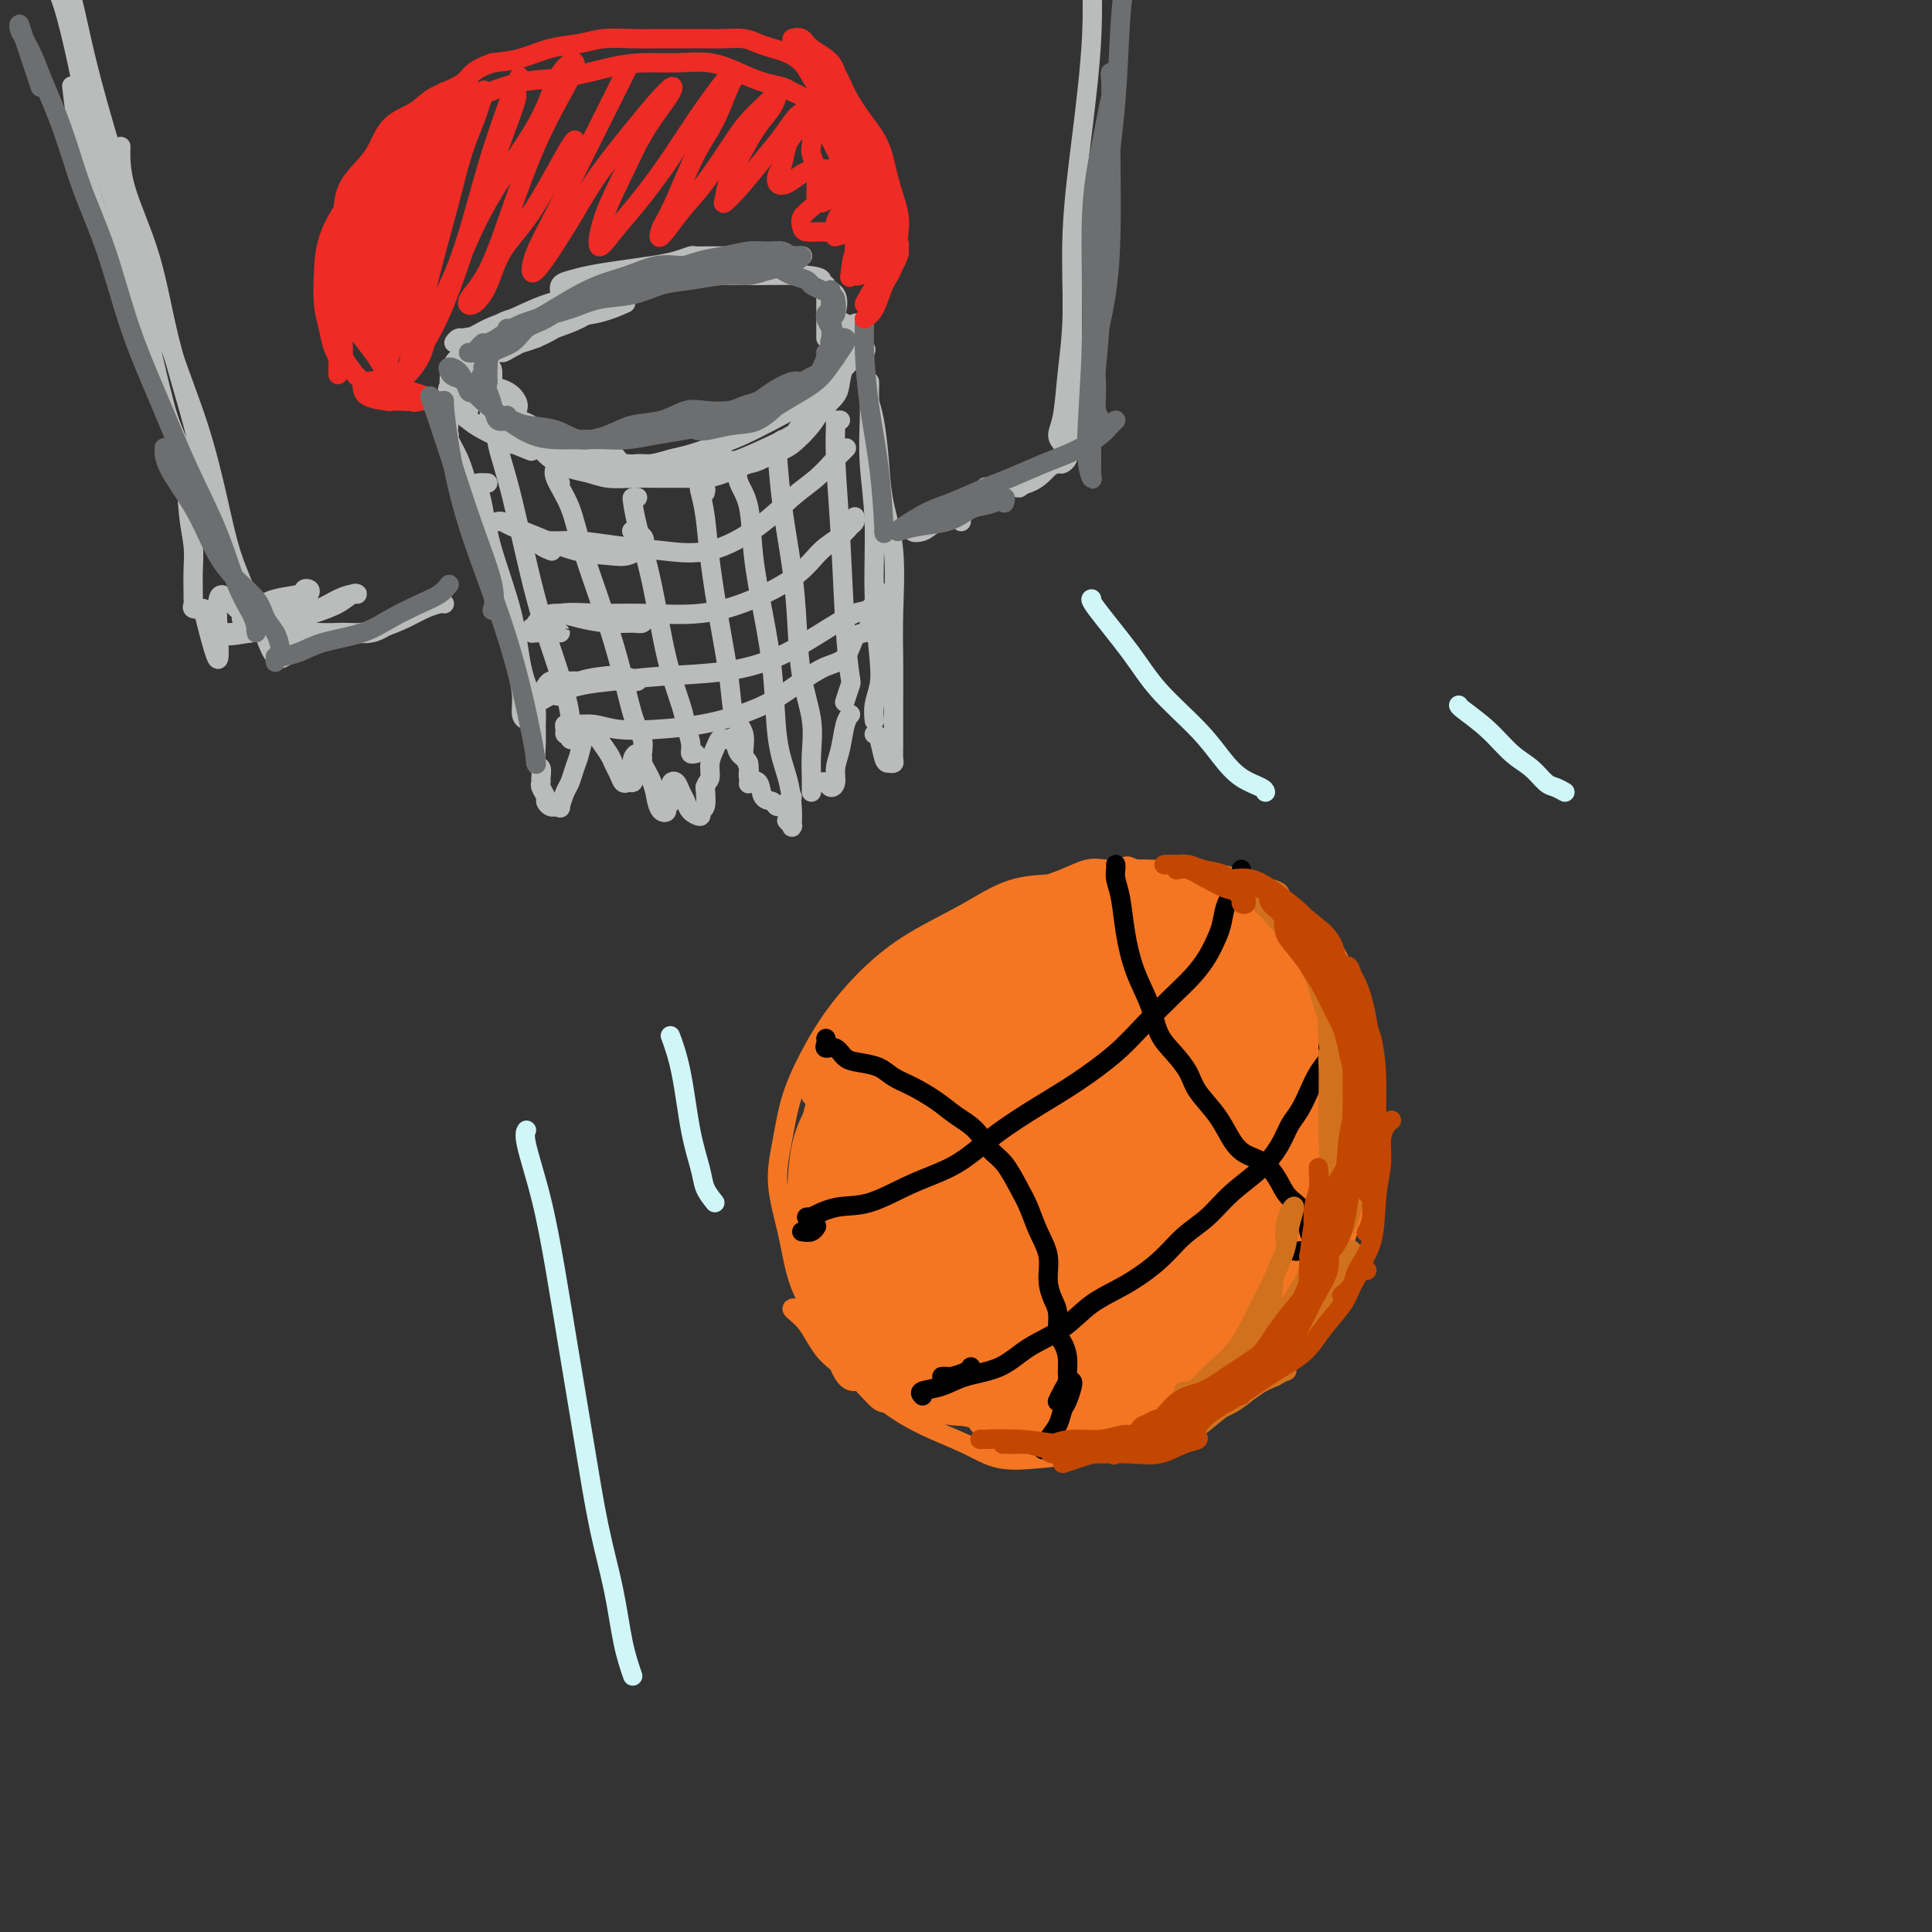 <svg viewBox='0 0 400 400' version='1.1' xmlns='http://www.w3.org/2000/svg' xmlns:xlink='http://www.w3.org/1999/xlink'><rect x="0" y="0" width="400" height="400" fill="#333333" stroke="none"/><g fill='none' stroke='rgb(186,187,187)' stroke-width='4' stroke-linecap='round' stroke-linejoin='round'><path d='M104,83c0.309,0.587 0.619,1.174 1,2c0.381,0.826 0.834,1.890 1,3c0.166,1.110 0.045,2.267 0,3c-0.045,0.733 -0.015,1.041 0,1c0.015,-0.041 0.015,-0.430 0,-1c-0.015,-0.570 -0.044,-1.322 0,-2c0.044,-0.678 0.160,-1.282 0,-2c-0.160,-0.718 -0.596,-1.551 -1,-2c-0.404,-0.449 -0.777,-0.514 -1,-1c-0.223,-0.486 -0.296,-1.391 0,-1c0.296,0.391 0.961,2.080 2,3c1.039,0.920 2.453,1.070 4,2c1.547,0.930 3.227,2.638 5,4c1.773,1.362 3.639,2.378 6,3c2.361,0.622 5.218,0.852 8,1c2.782,0.148 5.489,0.216 8,0c2.511,-0.216 4.826,-0.714 7,-1c2.174,-0.286 4.207,-0.359 6,0c1.793,0.359 3.345,1.151 5,1c1.655,-0.151 3.414,-1.246 5,-2c1.586,-0.754 3.000,-1.169 4,-2c1.000,-0.831 1.588,-2.078 2,-3c0.412,-0.922 0.649,-1.517 1,-2c0.351,-0.483 0.814,-0.852 1,-1c0.186,-0.148 0.093,-0.074 0,0'/><path d='M166,88c-0.373,0.243 -0.745,0.486 -1,1c-0.255,0.514 -0.392,1.301 -1,2c-0.608,0.699 -1.688,1.312 -3,2c-1.312,0.688 -2.855,1.451 -4,2c-1.145,0.549 -1.890,0.883 -3,1c-1.110,0.117 -2.583,0.017 -4,0c-1.417,-0.017 -2.778,0.048 -4,0c-1.222,-0.048 -2.305,-0.209 -4,0c-1.695,0.209 -4.003,0.788 -6,1c-1.997,0.212 -3.682,0.057 -5,0c-1.318,-0.057 -2.268,-0.015 -3,0c-0.732,0.015 -1.246,0.005 -2,0c-0.754,-0.005 -1.747,-0.005 -2,0c-0.253,0.005 0.233,0.015 1,0c0.767,-0.015 1.815,-0.054 3,0c1.185,0.054 2.507,0.202 4,0c1.493,-0.202 3.158,-0.752 5,-1c1.842,-0.248 3.863,-0.192 6,0c2.137,0.192 4.392,0.519 7,0c2.608,-0.519 5.571,-1.886 8,-3c2.429,-1.114 4.324,-1.977 6,-3c1.676,-1.023 3.131,-2.207 4,-3c0.869,-0.793 1.151,-1.195 2,-2c0.849,-0.805 2.266,-2.014 3,-3c0.734,-0.986 0.785,-1.750 1,-3c0.215,-1.250 0.594,-2.984 1,-4c0.406,-1.016 0.840,-1.312 1,-2c0.160,-0.688 0.046,-1.768 0,-2c-0.046,-0.232 -0.023,0.384 0,1'/><path d='M176,72c0.350,-1.282 -0.275,0.512 -1,2c-0.725,1.488 -1.551,2.671 -2,4c-0.449,1.329 -0.520,2.803 -1,4c-0.480,1.197 -1.369,2.116 -2,3c-0.631,0.884 -1.004,1.732 -2,3c-0.996,1.268 -2.615,2.956 -4,4c-1.385,1.044 -2.536,1.442 -4,2c-1.464,0.558 -3.239,1.274 -5,2c-1.761,0.726 -3.506,1.462 -5,2c-1.494,0.538 -2.738,0.877 -4,1c-1.262,0.123 -2.542,0.030 -4,0c-1.458,-0.030 -3.092,0.004 -5,0c-1.908,-0.004 -4.089,-0.044 -6,0c-1.911,0.044 -3.552,0.174 -5,0c-1.448,-0.174 -2.705,-0.651 -4,-1c-1.295,-0.349 -2.630,-0.569 -4,-1c-1.370,-0.431 -2.777,-1.072 -4,-2c-1.223,-0.928 -2.264,-2.144 -3,-3c-0.736,-0.856 -1.168,-1.351 -2,-2c-0.832,-0.649 -2.065,-1.451 -3,-2c-0.935,-0.549 -1.571,-0.844 -2,-1c-0.429,-0.156 -0.651,-0.173 -1,0c-0.349,0.173 -0.826,0.536 -1,1c-0.174,0.464 -0.047,1.029 0,1c0.047,-0.029 0.013,-0.652 0,-1c-0.013,-0.348 -0.003,-0.422 0,-1c0.003,-0.578 0.001,-1.660 0,-3c-0.001,-1.340 -0.000,-2.938 0,-4c0.000,-1.062 0.000,-1.589 0,-2c-0.000,-0.411 -0.000,-0.705 0,-1'/><path d='M102,77c-0.151,-1.367 -0.029,0.216 0,1c0.029,0.784 -0.033,0.770 0,1c0.033,0.230 0.163,0.704 0,1c-0.163,0.296 -0.618,0.412 -1,1c-0.382,0.588 -0.692,1.646 -1,2c-0.308,0.354 -0.613,0.004 -1,0c-0.387,-0.004 -0.855,0.337 -1,0c-0.145,-0.337 0.033,-1.351 0,-2c-0.033,-0.649 -0.277,-0.934 0,-2c0.277,-1.066 1.073,-2.913 2,-4c0.927,-1.087 1.983,-1.416 3,-2c1.017,-0.584 1.995,-1.425 3,-2c1.005,-0.575 2.038,-0.885 3,-1c0.962,-0.115 1.853,-0.037 2,0c0.147,0.037 -0.449,0.031 -1,0c-0.551,-0.031 -1.055,-0.087 -1,0c0.055,0.087 0.671,0.317 1,0c0.329,-0.317 0.373,-1.182 1,-2c0.627,-0.818 1.838,-1.590 4,-2c2.162,-0.410 5.274,-0.456 8,-1c2.726,-0.544 5.064,-1.584 6,-2c0.936,-0.416 0.468,-0.208 0,0'/><path d='M177,70c0.203,0.220 0.405,0.440 0,1c-0.405,0.560 -1.419,1.460 -2,2c-0.581,0.540 -0.730,0.719 -1,1c-0.270,0.281 -0.660,0.663 -1,1c-0.340,0.337 -0.630,0.629 -1,1c-0.370,0.371 -0.820,0.820 -1,1c-0.180,0.180 -0.090,0.090 0,0'/><path d='M168,82c-0.733,-0.111 -1.467,-0.222 -2,0c-0.533,0.222 -0.867,0.778 -1,1c-0.133,0.222 -0.067,0.111 0,0'/><path d='M97,85c-0.228,-0.401 -0.455,-0.802 -1,-1c-0.545,-0.198 -1.407,-0.194 -2,0c-0.593,0.194 -0.917,0.576 -1,1c-0.083,0.424 0.074,0.889 0,2c-0.074,1.111 -0.378,2.867 0,5c0.378,2.133 1.437,4.643 2,7c0.563,2.357 0.631,4.560 1,6c0.369,1.440 1.038,2.115 1,2c-0.038,-0.115 -0.785,-1.022 -1,-2c-0.215,-0.978 0.100,-2.028 0,-3c-0.100,-0.972 -0.617,-1.868 -1,-3c-0.383,-1.132 -0.632,-2.502 -1,-4c-0.368,-1.498 -0.854,-3.124 -1,-4c-0.146,-0.876 0.048,-1.003 0,-1c-0.048,0.003 -0.339,0.137 0,1c0.339,0.863 1.309,2.457 2,4c0.691,1.543 1.103,3.036 2,6c0.897,2.964 2.279,7.399 4,13c1.721,5.601 3.781,12.369 5,17c1.219,4.631 1.596,7.126 2,9c0.404,1.874 0.836,3.128 1,4c0.164,0.872 0.059,1.361 0,2c-0.059,0.639 -0.071,1.427 0,2c0.071,0.573 0.226,0.930 0,1c-0.226,0.070 -0.831,-0.147 -1,-1c-0.169,-0.853 0.099,-2.342 0,-4c-0.099,-1.658 -0.565,-3.485 -1,-6c-0.435,-2.515 -0.839,-5.719 -1,-7c-0.161,-1.281 -0.081,-0.641 0,0'/><path d='M101,100c-0.823,-0.042 -1.647,-0.085 -2,0c-0.353,0.085 -0.236,0.296 0,1c0.236,0.704 0.592,1.900 1,4c0.408,2.100 0.870,5.104 2,9c1.130,3.896 2.930,8.684 4,13c1.070,4.316 1.411,8.159 2,11c0.589,2.841 1.425,4.681 2,6c0.575,1.319 0.890,2.117 1,3c0.110,0.883 0.015,1.851 0,3c-0.015,1.149 0.049,2.479 0,4c-0.049,1.521 -0.210,3.233 0,4c0.210,0.767 0.792,0.591 1,1c0.208,0.409 0.041,1.405 0,2c-0.041,0.595 0.044,0.790 0,1c-0.044,0.210 -0.218,0.434 0,1c0.218,0.566 0.828,1.472 1,2c0.172,0.528 -0.093,0.677 0,1c0.093,0.323 0.546,0.821 1,1c0.454,0.179 0.909,0.038 1,0c0.091,-0.038 -0.183,0.027 0,0c0.183,-0.027 0.822,-0.146 1,0c0.178,0.146 -0.107,0.556 0,0c0.107,-0.556 0.605,-2.079 1,-3c0.395,-0.921 0.687,-1.242 1,-2c0.313,-0.758 0.648,-1.955 1,-3c0.352,-1.045 0.721,-1.937 1,-3c0.279,-1.063 0.466,-2.295 1,-3c0.534,-0.705 1.413,-0.882 2,-1c0.587,-0.118 0.882,-0.177 1,0c0.118,0.177 0.059,0.588 0,1'/><path d='M124,153c0.356,-0.156 -0.256,-0.546 0,0c0.256,0.546 1.378,2.027 2,3c0.622,0.973 0.745,1.438 1,2c0.255,0.562 0.643,1.220 1,2c0.357,0.780 0.684,1.680 1,2c0.316,0.320 0.621,0.058 1,0c0.379,-0.058 0.833,0.087 1,0c0.167,-0.087 0.047,-0.406 0,-1c-0.047,-0.594 -0.023,-1.462 0,-2c0.023,-0.538 0.043,-0.746 0,-1c-0.043,-0.254 -0.148,-0.554 0,-1c0.148,-0.446 0.551,-1.038 1,-1c0.449,0.038 0.946,0.707 1,1c0.054,0.293 -0.335,0.209 0,1c0.335,0.791 1.395,2.457 2,4c0.605,1.543 0.754,2.961 1,4c0.246,1.039 0.588,1.697 1,2c0.412,0.303 0.895,0.250 1,0c0.105,-0.250 -0.169,-0.697 0,-1c0.169,-0.303 0.780,-0.461 1,-1c0.220,-0.539 0.048,-1.459 0,-2c-0.048,-0.541 0.029,-0.703 0,-1c-0.029,-0.297 -0.164,-0.728 0,-1c0.164,-0.272 0.626,-0.383 1,0c0.374,0.383 0.659,1.262 1,2c0.341,0.738 0.736,1.335 1,2c0.264,0.665 0.397,1.396 1,2c0.603,0.604 1.677,1.079 2,1c0.323,-0.079 -0.105,-0.714 0,-1c0.105,-0.286 0.744,-0.225 1,-1c0.256,-0.775 0.128,-2.388 0,-4'/><path d='M146,163c0.394,-1.239 0.879,-1.337 1,-2c0.121,-0.663 -0.122,-1.890 0,-3c0.122,-1.110 0.611,-2.104 1,-3c0.389,-0.896 0.680,-1.694 1,-2c0.320,-0.306 0.668,-0.120 1,0c0.332,0.120 0.647,0.173 1,0c0.353,-0.173 0.743,-0.571 1,0c0.257,0.571 0.382,2.111 1,3c0.618,0.889 1.728,1.127 2,2c0.272,0.873 -0.293,2.382 0,3c0.293,0.618 1.444,0.345 2,1c0.556,0.655 0.517,2.238 1,3c0.483,0.762 1.489,0.701 2,1c0.511,0.299 0.529,0.956 1,1c0.471,0.044 1.396,-0.527 2,-1c0.604,-0.473 0.887,-0.850 1,-1c0.113,-0.150 0.057,-0.075 0,0'/><path d='M170,162c0.341,-0.125 0.683,-0.251 1,0c0.317,0.251 0.610,0.877 1,1c0.390,0.123 0.879,-0.258 1,-1c0.121,-0.742 -0.125,-1.845 0,-3c0.125,-1.155 0.621,-2.361 1,-4c0.379,-1.639 0.640,-3.710 1,-5c0.360,-1.290 0.817,-1.797 1,-2c0.183,-0.203 0.091,-0.101 0,0'/><path d='M181,152c0.332,-0.001 0.663,-0.002 1,1c0.337,1.002 0.679,3.006 1,4c0.321,0.994 0.622,0.976 1,1c0.378,0.024 0.833,0.088 1,0c0.167,-0.088 0.045,-0.330 0,-1c-0.045,-0.670 -0.012,-1.768 0,-3c0.012,-1.232 0.005,-2.598 0,-4c-0.005,-1.402 -0.008,-2.840 0,-5c0.008,-2.160 0.027,-5.043 0,-8c-0.027,-2.957 -0.101,-5.988 0,-10c0.101,-4.012 0.377,-9.004 0,-13c-0.377,-3.996 -1.407,-6.995 -2,-10c-0.593,-3.005 -0.747,-6.016 -1,-9c-0.253,-2.984 -0.604,-5.940 -1,-8c-0.396,-2.060 -0.838,-3.223 -1,-4c-0.162,-0.777 -0.045,-1.168 0,-2c0.045,-0.832 0.016,-2.106 0,-2c-0.016,0.106 -0.019,1.593 0,3c0.019,1.407 0.061,2.735 0,5c-0.061,2.265 -0.226,5.466 0,9c0.226,3.534 0.841,7.400 1,12c0.159,4.600 -0.140,9.934 0,15c0.140,5.066 0.717,9.866 1,13c0.283,3.134 0.272,4.603 0,6c-0.272,1.397 -0.804,2.722 -1,4c-0.196,1.278 -0.056,2.508 0,3c0.056,0.492 0.028,0.246 0,0'/><path d='M103,108c0.296,-0.075 0.592,-0.150 1,0c0.408,0.150 0.927,0.525 2,1c1.073,0.475 2.701,1.050 5,2c2.299,0.950 5.269,2.276 8,3c2.731,0.724 5.222,0.845 7,1c1.778,0.155 2.844,0.343 4,0c1.156,-0.343 2.403,-1.216 3,-2c0.597,-0.784 0.545,-1.480 0,-2c-0.545,-0.520 -1.584,-0.863 -2,-1c-0.416,-0.137 -0.208,-0.069 0,0'/><path d='M114,114c0.209,0.082 0.419,0.165 0,0c-0.419,-0.165 -1.466,-0.577 -2,-1c-0.534,-0.423 -0.555,-0.857 0,-1c0.555,-0.143 1.687,0.004 3,0c1.313,-0.004 2.807,-0.158 5,0c2.193,0.158 5.086,0.629 8,1c2.914,0.371 5.851,0.641 9,1c3.149,0.359 6.511,0.807 10,0c3.489,-0.807 7.105,-2.869 10,-5c2.895,-2.131 5.070,-4.330 7,-6c1.930,-1.670 3.614,-2.812 5,-4c1.386,-1.188 2.475,-2.421 3,-3c0.525,-0.579 0.488,-0.502 1,-1c0.512,-0.498 1.575,-1.571 2,-2c0.425,-0.429 0.213,-0.215 0,0'/><path d='M112,131c-0.409,-0.330 -0.817,-0.660 -1,-1c-0.183,-0.340 -0.140,-0.690 0,-1c0.140,-0.310 0.376,-0.581 1,-1c0.624,-0.419 1.634,-0.987 3,-1c1.366,-0.013 3.087,0.529 5,1c1.913,0.471 4.018,0.872 6,1c1.982,0.128 3.840,-0.018 5,0c1.160,0.018 1.620,0.201 2,0c0.380,-0.201 0.679,-0.785 0,-1c-0.679,-0.215 -2.337,-0.061 -3,0c-0.663,0.061 -0.332,0.031 0,0'/><path d='M116,131c0.003,0.007 0.006,0.014 -1,0c-1.006,-0.014 -3.021,-0.050 -4,0c-0.979,0.050 -0.922,0.185 -1,0c-0.078,-0.185 -0.291,-0.691 0,-1c0.291,-0.309 1.088,-0.420 2,-1c0.912,-0.580 1.941,-1.627 4,-2c2.059,-0.373 5.148,-0.072 8,0c2.852,0.072 5.465,-0.084 9,0c3.535,0.084 7.990,0.409 12,0c4.010,-0.409 7.575,-1.552 11,-3c3.425,-1.448 6.711,-3.200 9,-5c2.289,-1.800 3.580,-3.649 5,-5c1.420,-1.351 2.969,-2.205 4,-3c1.031,-0.795 1.544,-1.533 2,-2c0.456,-0.467 0.853,-0.664 1,-1c0.147,-0.336 0.042,-0.810 0,-1c-0.042,-0.190 -0.021,-0.095 0,0'/><path d='M116,144c-0.202,0.091 -0.403,0.182 -1,0c-0.597,-0.182 -1.589,-0.637 -2,-1c-0.411,-0.363 -0.242,-0.633 0,-1c0.242,-0.367 0.556,-0.831 1,-1c0.444,-0.169 1.019,-0.044 2,0c0.981,0.044 2.370,0.008 4,0c1.630,-0.008 3.501,0.011 5,0c1.499,-0.011 2.625,-0.054 4,0c1.375,0.054 2.997,0.203 3,0c0.003,-0.203 -1.614,-0.760 -3,-1c-1.386,-0.240 -2.540,-0.165 -4,0c-1.460,0.165 -3.226,0.421 -5,1c-1.774,0.579 -3.558,1.483 -5,2c-1.442,0.517 -2.543,0.647 -3,1c-0.457,0.353 -0.271,0.928 0,1c0.271,0.072 0.627,-0.361 2,-1c1.373,-0.639 3.764,-1.485 6,-2c2.236,-0.515 4.318,-0.699 7,-1c2.682,-0.301 5.965,-0.719 10,-1c4.035,-0.281 8.824,-0.426 13,-1c4.176,-0.574 7.739,-1.576 11,-3c3.261,-1.424 6.219,-3.268 9,-5c2.781,-1.732 5.385,-3.351 7,-4c1.615,-0.649 2.243,-0.329 3,-1c0.757,-0.671 1.645,-2.335 2,-3c0.355,-0.665 0.178,-0.333 0,0'/><path d='M118,152c-0.432,0.082 -0.864,0.165 -1,0c-0.136,-0.165 0.025,-0.576 0,-1c-0.025,-0.424 -0.236,-0.859 0,-1c0.236,-0.141 0.920,0.012 2,0c1.080,-0.012 2.555,-0.191 4,0c1.445,0.191 2.860,0.751 5,1c2.140,0.249 5.005,0.188 8,0c2.995,-0.188 6.120,-0.502 9,-1c2.880,-0.498 5.513,-1.181 8,-2c2.487,-0.819 4.826,-1.775 7,-3c2.174,-1.225 4.183,-2.720 6,-4c1.817,-1.280 3.443,-2.346 5,-3c1.557,-0.654 3.044,-0.897 4,-2c0.956,-1.103 1.380,-3.066 2,-4c0.620,-0.934 1.434,-0.838 2,-1c0.566,-0.162 0.883,-0.582 1,-1c0.117,-0.418 0.033,-0.834 0,-1c-0.033,-0.166 -0.017,-0.083 0,0'/><path d='M116,100c-0.443,-0.707 -0.887,-1.413 -1,-2c-0.113,-0.587 0.104,-1.053 0,-1c-0.104,0.053 -0.530,0.626 0,2c0.530,1.374 2.016,3.550 3,6c0.984,2.450 1.465,5.175 3,10c1.535,4.825 4.124,11.752 6,18c1.876,6.248 3.039,11.818 4,15c0.961,3.182 1.722,3.977 2,5c0.278,1.023 0.075,2.276 0,3c-0.075,0.724 -0.021,0.921 0,1c0.021,0.079 0.011,0.039 0,0'/><path d='M132,103c-0.412,-0.032 -0.824,-0.064 -1,0c-0.176,0.064 -0.117,0.222 0,1c0.117,0.778 0.293,2.174 1,5c0.707,2.826 1.945,7.082 3,12c1.055,4.918 1.928,10.498 3,15c1.072,4.502 2.344,7.924 3,10c0.656,2.076 0.698,2.805 1,4c0.302,1.195 0.864,2.856 1,4c0.136,1.144 -0.156,1.769 0,2c0.156,0.231 0.759,0.066 1,0c0.241,-0.066 0.121,-0.033 0,0'/><path d='M146,102c0.106,-0.419 0.213,-0.839 0,-1c-0.213,-0.161 -0.745,-0.065 -1,0c-0.255,0.065 -0.233,0.098 0,1c0.233,0.902 0.677,2.674 1,5c0.323,2.326 0.525,5.205 1,9c0.475,3.795 1.222,8.504 2,13c0.778,4.496 1.585,8.778 2,12c0.415,3.222 0.437,5.382 1,7c0.563,1.618 1.668,2.693 2,4c0.332,1.307 -0.107,2.848 0,4c0.107,1.152 0.761,1.917 1,3c0.239,1.083 0.064,2.484 0,3c-0.064,0.516 -0.018,0.147 0,0c0.018,-0.147 0.009,-0.074 0,0'/><path d='M155,96c-0.789,0.174 -1.579,0.347 -2,1c-0.421,0.653 -0.474,1.785 0,3c0.474,1.215 1.474,2.514 2,5c0.526,2.486 0.578,6.158 1,10c0.422,3.842 1.213,7.853 2,12c0.787,4.147 1.570,8.429 2,13c0.430,4.571 0.507,9.431 1,13c0.493,3.569 1.401,5.847 2,8c0.599,2.153 0.889,4.181 1,6c0.111,1.819 0.044,3.429 0,4c-0.044,0.571 -0.063,0.101 0,0c0.063,-0.101 0.209,0.165 0,0c-0.209,-0.165 -0.774,-0.761 -1,-1c-0.226,-0.239 -0.113,-0.119 0,0'/><path d='M163,91c-0.314,-0.080 -0.627,-0.160 -1,0c-0.373,0.160 -0.804,0.561 -1,1c-0.196,0.439 -0.156,0.914 0,3c0.156,2.086 0.428,5.781 1,10c0.572,4.219 1.446,8.963 2,13c0.554,4.037 0.790,7.368 1,11c0.210,3.632 0.396,7.564 1,11c0.604,3.436 1.626,6.374 2,9c0.374,2.626 0.100,4.938 0,7c-0.100,2.062 -0.027,3.872 0,5c0.027,1.128 0.007,1.573 0,2c-0.007,0.427 -0.002,0.836 0,1c0.002,0.164 0.001,0.082 0,0'/><path d='M174,87c-0.429,0.005 -0.858,0.010 -1,0c-0.142,-0.010 0.004,-0.034 0,1c-0.004,1.034 -0.158,3.125 0,7c0.158,3.875 0.627,9.533 1,16c0.373,6.467 0.650,13.744 1,19c0.350,5.256 0.774,8.491 1,10c0.226,1.509 0.253,1.291 0,2c-0.253,0.709 -0.787,2.345 -1,3c-0.213,0.655 -0.107,0.327 0,0'/><path d='M104,89c-0.363,-0.682 -0.725,-1.364 -1,-1c-0.275,0.364 -0.462,1.774 0,4c0.462,2.226 1.574,5.267 3,11c1.426,5.733 3.166,14.156 5,21c1.834,6.844 3.763,12.107 5,16c1.237,3.893 1.782,6.416 2,8c0.218,1.584 0.110,2.229 0,3c-0.110,0.771 -0.222,1.669 0,2c0.222,0.331 0.778,0.095 1,0c0.222,-0.095 0.111,-0.047 0,0'/><path d='M116,61c-0.141,-0.756 -0.282,-1.512 0,-2c0.282,-0.488 0.988,-0.708 2,-1c1.012,-0.292 2.331,-0.656 4,-1c1.669,-0.344 3.689,-0.666 6,-1c2.311,-0.334 4.913,-0.678 7,-1c2.087,-0.322 3.661,-0.622 5,-1c1.339,-0.378 2.445,-0.833 3,-1c0.555,-0.167 0.559,-0.045 1,0c0.441,0.045 1.318,0.012 2,0c0.682,-0.012 1.169,-0.003 2,0c0.831,0.003 2.008,0.001 3,0c0.992,-0.001 1.800,-0.000 3,0c1.200,0.000 2.791,0.000 4,0c1.209,-0.000 2.035,-0.000 3,0c0.965,0.000 2.067,0.000 3,0c0.933,-0.000 1.695,-0.000 2,0c0.305,0.000 0.152,0.000 0,0'/><path d='M171,59c0.000,0.544 0.000,1.088 0,2c0.000,0.912 0.000,2.192 0,3c-0.000,0.808 0.000,1.144 0,2c0.000,0.856 0.000,2.230 0,3c0.000,0.770 0.000,0.934 0,1c0.000,0.066 0.000,0.033 0,0'/><path d='M177,67c0.081,-0.072 0.163,-0.143 0,0c-0.163,0.143 -0.569,0.501 -1,1c-0.431,0.499 -0.886,1.139 -1,2c-0.114,0.861 0.113,1.943 0,3c-0.113,1.057 -0.566,2.087 -1,3c-0.434,0.913 -0.848,1.707 -1,2c-0.152,0.293 -0.044,0.084 0,0c0.044,-0.084 0.022,-0.042 0,0'/><path d='M150,57c-1.061,0.026 -2.122,0.052 -4,0c-1.878,-0.052 -4.572,-0.181 -7,0c-2.428,0.181 -4.588,0.671 -7,1c-2.412,0.329 -5.074,0.496 -7,1c-1.926,0.504 -3.114,1.344 -5,2c-1.886,0.656 -4.469,1.127 -7,2c-2.531,0.873 -5.009,2.148 -7,3c-1.991,0.852 -3.495,1.282 -5,2c-1.505,0.718 -3.009,1.722 -4,2c-0.991,0.278 -1.468,-0.172 -2,0c-0.532,0.172 -1.120,0.966 -1,1c0.120,0.034 0.948,-0.692 2,-1c1.052,-0.308 2.326,-0.197 4,-1c1.674,-0.803 3.747,-2.518 6,-3c2.253,-0.482 4.687,0.269 7,0c2.313,-0.269 4.504,-1.558 6,-2c1.496,-0.442 2.298,-0.036 3,0c0.702,0.036 1.303,-0.299 1,0c-0.303,0.299 -1.510,1.233 -3,2c-1.490,0.767 -3.262,1.366 -5,2c-1.738,0.634 -3.443,1.303 -5,2c-1.557,0.697 -2.966,1.420 -4,2c-1.034,0.580 -1.694,1.015 -2,1c-0.306,-0.015 -0.259,-0.481 1,-1c1.259,-0.519 3.729,-1.092 6,-2c2.271,-0.908 4.342,-2.152 7,-4c2.658,-1.848 5.903,-4.299 10,-6c4.097,-1.701 9.047,-2.652 13,-3c3.953,-0.348 6.911,-0.094 10,0c3.089,0.094 6.311,0.027 9,0c2.689,-0.027 4.844,-0.013 7,0'/><path d='M167,57c4.522,0.393 2.826,1.376 3,2c0.174,0.624 2.219,0.888 3,2c0.781,1.112 0.299,3.071 0,4c-0.299,0.929 -0.416,0.826 0,1c0.416,0.174 1.363,0.624 2,1c0.637,0.376 0.963,0.678 1,1c0.037,0.322 -0.214,0.664 0,1c0.214,0.336 0.892,0.668 1,1c0.108,0.332 -0.356,0.665 0,1c0.356,0.335 1.530,0.671 2,1c0.470,0.329 0.236,0.653 0,1c-0.236,0.347 -0.474,0.719 -1,1c-0.526,0.281 -1.341,0.470 -2,1c-0.659,0.530 -1.164,1.401 -2,2c-0.836,0.599 -2.005,0.927 -3,2c-0.995,1.073 -1.818,2.892 -3,4c-1.182,1.108 -2.725,1.505 -4,2c-1.275,0.495 -2.283,1.088 -4,2c-1.717,0.912 -4.143,2.143 -6,3c-1.857,0.857 -3.143,1.339 -5,2c-1.857,0.661 -4.283,1.499 -6,2c-1.717,0.501 -2.724,0.663 -4,1c-1.276,0.337 -2.819,0.848 -4,1c-1.181,0.152 -1.999,-0.054 -3,0c-1.001,0.054 -2.185,0.368 -3,0c-0.815,-0.368 -1.260,-1.418 -2,-2c-0.740,-0.582 -1.776,-0.695 -3,-1c-1.224,-0.305 -2.635,-0.801 -4,-1c-1.365,-0.199 -2.682,-0.099 -4,0'/><path d='M116,92c-3.618,-0.586 -3.164,-0.050 -4,0c-0.836,0.050 -2.963,-0.385 -4,-1c-1.037,-0.615 -0.986,-1.409 -2,-2c-1.014,-0.591 -3.095,-0.978 -4,-2c-0.905,-1.022 -0.635,-2.678 -1,-4c-0.365,-1.322 -1.366,-2.308 -2,-3c-0.634,-0.692 -0.901,-1.089 -1,-2c-0.099,-0.911 -0.030,-2.337 0,-3c0.030,-0.663 0.020,-0.564 0,-1c-0.020,-0.436 -0.050,-1.409 0,-2c0.050,-0.591 0.181,-0.801 0,-1c-0.181,-0.199 -0.673,-0.385 -1,0c-0.327,0.385 -0.487,1.343 -1,2c-0.513,0.657 -1.379,1.014 -2,2c-0.621,0.986 -0.998,2.602 -1,4c-0.002,1.398 0.371,2.579 1,4c0.629,1.421 1.515,3.083 3,4c1.485,0.917 3.570,1.091 5,1c1.430,-0.091 2.204,-0.445 3,-1c0.796,-0.555 1.613,-1.311 2,-2c0.387,-0.689 0.345,-1.310 0,-2c-0.345,-0.690 -0.994,-1.447 -2,-2c-1.006,-0.553 -2.370,-0.900 -4,-1c-1.630,-0.100 -3.527,0.047 -5,0c-1.473,-0.047 -2.523,-0.289 -3,0c-0.477,0.289 -0.382,1.108 0,2c0.382,0.892 1.051,1.858 2,3c0.949,1.142 2.179,2.461 5,4c2.821,1.539 7.235,3.297 9,4c1.765,0.703 0.883,0.352 0,0'/></g>
<g fill='none' stroke='rgb(109,110,112)' stroke-width='4' stroke-linecap='round' stroke-linejoin='round'><path d='M101,76c-0.455,-0.059 -0.909,-0.118 -1,0c-0.091,0.118 0.183,0.412 0,1c-0.183,0.588 -0.821,1.471 -1,2c-0.179,0.529 0.103,0.703 0,1c-0.103,0.297 -0.591,0.718 -1,1c-0.409,0.282 -0.738,0.425 -1,0c-0.262,-0.425 -0.456,-1.419 -1,-2c-0.544,-0.581 -1.438,-0.750 -2,-1c-0.562,-0.250 -0.794,-0.580 -1,-1c-0.206,-0.420 -0.388,-0.931 0,-1c0.388,-0.069 1.344,0.303 2,1c0.656,0.697 1.010,1.717 2,3c0.990,1.283 2.616,2.827 4,4c1.384,1.173 2.526,1.974 4,3c1.474,1.026 3.281,2.276 5,3c1.719,0.724 3.350,0.923 5,1c1.650,0.077 3.320,0.032 5,0c1.680,-0.032 3.372,-0.050 5,0c1.628,0.050 3.193,0.168 5,0c1.807,-0.168 3.855,-0.622 6,-1c2.145,-0.378 4.386,-0.681 6,-1c1.614,-0.319 2.601,-0.653 4,-1c1.399,-0.347 3.209,-0.706 5,-1c1.791,-0.294 3.563,-0.522 5,-1c1.437,-0.478 2.541,-1.206 4,-2c1.459,-0.794 3.274,-1.656 4,-2c0.726,-0.344 0.363,-0.172 0,0'/><path d='M171,76c0.024,-0.326 0.048,-0.651 0,-1c-0.048,-0.349 -0.167,-0.721 0,-1c0.167,-0.279 0.621,-0.465 1,-1c0.379,-0.535 0.685,-1.417 1,-2c0.315,-0.583 0.640,-0.865 1,-1c0.360,-0.135 0.755,-0.122 1,0c0.245,0.122 0.341,0.354 0,1c-0.341,0.646 -1.118,1.708 -2,3c-0.882,1.292 -1.870,2.814 -3,4c-1.130,1.186 -2.402,2.035 -4,3c-1.598,0.965 -3.522,2.047 -5,3c-1.478,0.953 -2.510,1.776 -4,2c-1.490,0.224 -3.437,-0.150 -5,0c-1.563,0.150 -2.742,0.825 -4,1c-1.258,0.175 -2.595,-0.150 -4,0c-1.405,0.150 -2.879,0.776 -4,1c-1.121,0.224 -1.891,0.047 -2,0c-0.109,-0.047 0.441,0.036 1,0c0.559,-0.036 1.127,-0.192 2,0c0.873,0.192 2.049,0.733 3,1c0.951,0.267 1.675,0.261 3,0c1.325,-0.261 3.250,-0.778 5,-1c1.750,-0.222 3.324,-0.151 5,-1c1.676,-0.849 3.455,-2.620 5,-4c1.545,-1.380 2.858,-2.370 4,-3c1.142,-0.630 2.115,-0.900 3,-2c0.885,-1.100 1.681,-3.028 2,-4c0.319,-0.972 0.159,-0.986 0,-1'/><path d='M171,73c2.393,-2.582 1.377,-2.038 1,-2c-0.377,0.038 -0.114,-0.431 0,-1c0.114,-0.569 0.081,-1.237 0,-2c-0.081,-0.763 -0.209,-1.619 0,-2c0.209,-0.381 0.757,-0.287 1,-1c0.243,-0.713 0.183,-2.232 0,-3c-0.183,-0.768 -0.490,-0.783 -1,-1c-0.510,-0.217 -1.224,-0.635 -2,-1c-0.776,-0.365 -1.613,-0.676 -2,-1c-0.387,-0.324 -0.322,-0.661 -1,-1c-0.678,-0.339 -2.098,-0.679 -3,-1c-0.902,-0.321 -1.286,-0.622 -2,-1c-0.714,-0.378 -1.758,-0.833 -3,-1c-1.242,-0.167 -2.683,-0.046 -4,0c-1.317,0.046 -2.511,0.019 -4,0c-1.489,-0.019 -3.275,-0.028 -5,0c-1.725,0.028 -3.391,0.093 -5,0c-1.609,-0.093 -3.161,-0.345 -5,0c-1.839,0.345 -3.965,1.286 -6,2c-2.035,0.714 -3.977,1.200 -6,2c-2.023,0.800 -4.125,1.913 -6,3c-1.875,1.087 -3.522,2.148 -5,3c-1.478,0.852 -2.788,1.497 -4,2c-1.212,0.503 -2.326,0.866 -3,1c-0.674,0.134 -0.907,0.038 -1,0c-0.093,-0.038 -0.047,-0.019 0,0'/><path d='M100,71c-0.339,0.310 -0.679,0.619 -1,1c-0.321,0.381 -0.625,0.833 -1,1c-0.375,0.167 -0.821,0.048 -1,0c-0.179,-0.048 -0.089,-0.024 0,0'/><path d='M101,71c0.610,-0.245 1.220,-0.489 2,-1c0.780,-0.511 1.729,-1.288 3,-2c1.271,-0.712 2.863,-1.361 5,-2c2.137,-0.639 4.820,-1.270 7,-2c2.180,-0.730 3.856,-1.559 6,-2c2.144,-0.441 4.754,-0.496 7,-1c2.246,-0.504 4.126,-1.459 6,-2c1.874,-0.541 3.741,-0.670 6,-1c2.259,-0.330 4.909,-0.862 7,-1c2.091,-0.138 3.623,0.117 5,0c1.377,-0.117 2.597,-0.605 4,-1c1.403,-0.395 2.987,-0.698 4,-1c1.013,-0.302 1.454,-0.602 2,-1c0.546,-0.398 1.197,-0.892 1,-1c-0.197,-0.108 -1.241,0.171 -2,0c-0.759,-0.171 -1.232,-0.790 -2,-1c-0.768,-0.210 -1.832,-0.010 -3,0c-1.168,0.010 -2.441,-0.169 -4,0c-1.559,0.169 -3.406,0.686 -5,1c-1.594,0.314 -2.936,0.425 -5,1c-2.064,0.575 -4.852,1.614 -7,2c-2.148,0.386 -3.657,0.119 -6,1c-2.343,0.881 -5.521,2.912 -8,4c-2.479,1.088 -4.258,1.235 -6,2c-1.742,0.765 -3.448,2.147 -5,3c-1.552,0.853 -2.952,1.176 -4,2c-1.048,0.824 -1.745,2.149 -3,3c-1.255,0.851 -3.069,1.229 -4,2c-0.931,0.771 -0.980,1.935 -1,3c-0.020,1.065 -0.010,2.033 0,3'/><path d='M101,79c-0.207,1.248 -0.223,1.368 0,2c0.223,0.632 0.687,1.777 1,3c0.313,1.223 0.476,2.524 1,3c0.524,0.476 1.408,0.128 2,0c0.592,-0.128 0.890,-0.034 1,0c0.110,0.034 0.031,0.010 0,0c-0.031,-0.010 -0.016,-0.005 0,0'/><path d='M105,86c-0.063,0.450 -0.126,0.899 0,1c0.126,0.101 0.441,-0.147 1,0c0.559,0.147 1.361,0.687 3,1c1.639,0.313 4.114,0.397 6,1c1.886,0.603 3.183,1.723 5,2c1.817,0.277 4.154,-0.290 6,-1c1.846,-0.710 3.201,-1.562 5,-2c1.799,-0.438 4.042,-0.460 6,-1c1.958,-0.540 3.630,-1.597 5,-2c1.370,-0.403 2.438,-0.152 4,0c1.562,0.152 3.619,0.205 5,0c1.381,-0.205 2.085,-0.667 3,-1c0.915,-0.333 2.041,-0.537 3,-1c0.959,-0.463 1.751,-1.184 3,-2c1.249,-0.816 2.954,-1.728 4,-2c1.046,-0.272 1.433,0.095 2,0c0.567,-0.095 1.315,-0.651 2,-1c0.685,-0.349 1.308,-0.489 2,-1c0.692,-0.511 1.453,-1.393 2,-2c0.547,-0.607 0.879,-0.941 1,-1c0.121,-0.059 0.033,0.156 0,0c-0.033,-0.156 -0.009,-0.683 0,-1c0.009,-0.317 0.002,-0.425 0,-1c-0.002,-0.575 -0.001,-1.616 0,-2c0.001,-0.384 0.000,-0.110 0,0c-0.000,0.110 -0.000,0.055 0,0'/><path d='M171,65c-0.091,0.257 -0.182,0.514 0,1c0.182,0.486 0.636,1.203 1,2c0.364,0.797 0.636,1.676 1,2c0.364,0.324 0.818,0.093 1,0c0.182,-0.093 0.091,-0.046 0,0'/><path d='M172,60c-0.008,0.399 -0.016,0.797 0,1c0.016,0.203 0.056,0.209 0,1c-0.056,0.791 -0.207,2.367 0,4c0.207,1.633 0.774,3.324 1,4c0.226,0.676 0.113,0.338 0,0'/></g>
<g fill='none' stroke='rgb(186,187,187)' stroke-width='4' stroke-linecap='round' stroke-linejoin='round'><path d='M199,108c0.113,-1.101 0.226,-2.202 1,-3c0.774,-0.798 2.208,-1.292 3,-2c0.792,-0.708 0.940,-1.631 1,-2c0.060,-0.369 0.030,-0.185 0,0'/><path d='M195,107c0.829,-0.825 1.658,-1.650 3,-2c1.342,-0.350 3.197,-0.224 5,-1c1.803,-0.776 3.556,-2.456 5,-3c1.444,-0.544 2.581,0.046 3,0c0.419,-0.046 0.120,-0.727 0,-1c-0.120,-0.273 -0.060,-0.136 0,0'/><path d='M191,109c0.271,-0.102 0.543,-0.204 0,0c-0.543,0.204 -1.899,0.714 -2,1c-0.101,0.286 1.054,0.349 2,0c0.946,-0.349 1.685,-1.109 3,-2c1.315,-0.891 3.207,-1.913 5,-3c1.793,-1.087 3.488,-2.238 6,-3c2.512,-0.762 5.840,-1.135 8,-2c2.160,-0.865 3.153,-2.220 4,-3c0.847,-0.780 1.548,-0.983 2,-1c0.452,-0.017 0.656,0.152 1,0c0.344,-0.152 0.828,-0.623 1,-1c0.172,-0.377 0.032,-0.658 0,-1c-0.032,-0.342 0.044,-0.744 0,-1c-0.044,-0.256 -0.208,-0.366 0,-1c0.208,-0.634 0.788,-1.793 1,-3c0.212,-1.207 0.057,-2.461 0,-4c-0.057,-1.539 -0.015,-3.363 0,-6c0.015,-2.637 0.004,-6.088 0,-10c-0.004,-3.912 -0.001,-8.284 0,-12c0.001,-3.716 0.000,-6.776 0,-8c-0.000,-1.224 -0.000,-0.612 0,0'/><path d='M220,92c-0.515,-0.596 -1.029,-1.192 -1,-2c0.029,-0.808 0.602,-1.829 1,-4c0.398,-2.171 0.622,-5.491 1,-9c0.378,-3.509 0.910,-7.207 1,-12c0.090,-4.793 -0.263,-10.679 0,-17c0.263,-6.321 1.143,-13.075 2,-20c0.857,-6.925 1.690,-14.020 2,-20c0.310,-5.980 0.097,-10.846 0,-15c-0.097,-4.154 -0.079,-7.597 0,-10c0.079,-2.403 0.217,-3.768 0,-5c-0.217,-1.232 -0.789,-2.332 -1,-3c-0.211,-0.668 -0.060,-0.905 0,-1c0.060,-0.095 0.030,-0.047 0,0'/><path d='M92,125c-0.172,-0.066 -0.345,-0.133 -1,0c-0.655,0.133 -1.793,0.465 -3,1c-1.207,0.535 -2.485,1.271 -4,2c-1.515,0.729 -3.268,1.449 -5,2c-1.732,0.551 -3.444,0.931 -5,1c-1.556,0.069 -2.957,-0.174 -4,0c-1.043,0.174 -1.726,0.764 -2,1c-0.274,0.236 -0.137,0.118 0,0'/><path d='M85,127c-1.356,0.618 -2.712,1.236 -4,2c-1.288,0.764 -2.506,1.672 -4,2c-1.494,0.328 -3.262,0.074 -5,0c-1.738,-0.074 -3.445,0.032 -5,0c-1.555,-0.032 -2.957,-0.201 -4,0c-1.043,0.201 -1.727,0.772 -2,1c-0.273,0.228 -0.137,0.114 0,0'/><path d='M59,136c-0.646,0.354 -1.292,0.708 -2,0c-0.708,-0.708 -1.479,-2.477 -2,-4c-0.521,-1.523 -0.793,-2.801 -2,-5c-1.207,-2.199 -3.349,-5.320 -5,-9c-1.651,-3.680 -2.810,-7.920 -4,-13c-1.190,-5.080 -2.410,-11.002 -4,-17c-1.590,-5.998 -3.550,-12.074 -5,-18c-1.450,-5.926 -2.389,-11.702 -4,-17c-1.611,-5.298 -3.895,-10.119 -5,-14c-1.105,-3.881 -1.030,-6.823 -1,-8c0.030,-1.177 0.015,-0.588 0,0'/><path d='M52,124c0.133,0.408 0.265,0.815 0,1c-0.265,0.185 -0.929,0.147 -1,0c-0.071,-0.147 0.450,-0.402 0,-2c-0.450,-1.598 -1.872,-4.539 -3,-8c-1.128,-3.461 -1.963,-7.442 -3,-12c-1.037,-4.558 -2.276,-9.694 -4,-15c-1.724,-5.306 -3.931,-10.784 -6,-17c-2.069,-6.216 -3.998,-13.171 -6,-20c-2.002,-6.829 -4.077,-13.531 -6,-20c-1.923,-6.469 -3.695,-12.703 -5,-18c-1.305,-5.297 -2.145,-9.656 -3,-13c-0.855,-3.344 -1.727,-5.671 -2,-7c-0.273,-1.329 0.052,-1.658 0,-2c-0.052,-0.342 -0.480,-0.697 -1,0c-0.520,0.697 -1.131,2.444 -1,4c0.131,1.556 1.003,2.919 2,6c0.997,3.081 2.118,7.879 3,12c0.882,4.121 1.525,7.563 3,13c1.475,5.437 3.781,12.868 6,21c2.219,8.132 4.350,16.965 6,24c1.650,7.035 2.820,12.274 4,16c1.180,3.726 2.369,5.941 3,9c0.631,3.059 0.705,6.963 1,10c0.295,3.037 0.812,5.209 1,7c0.188,1.791 0.049,3.202 0,5c-0.049,1.798 -0.008,3.985 0,5c0.008,1.015 -0.019,0.860 0,1c0.019,0.140 0.082,0.576 0,1c-0.082,0.424 -0.309,0.835 0,1c0.309,0.165 1.155,0.082 2,0'/><path d='M42,126c4.976,20.583 2.917,5.541 3,0c0.083,-5.541 2.309,-1.579 4,0c1.691,1.579 2.849,0.776 4,0c1.151,-0.776 2.295,-1.526 4,-2c1.705,-0.474 3.969,-0.671 5,-1c1.031,-0.329 0.828,-0.788 1,-1c0.172,-0.212 0.720,-0.177 1,0c0.280,0.177 0.291,0.496 0,1c-0.291,0.504 -0.883,1.194 -2,2c-1.117,0.806 -2.759,1.729 -4,2c-1.241,0.271 -2.080,-0.110 -3,0c-0.920,0.110 -1.920,0.709 -3,1c-1.080,0.291 -2.239,0.272 -2,0c0.239,-0.272 1.876,-0.797 3,-1c1.124,-0.203 1.733,-0.083 3,0c1.267,0.083 3.191,0.128 5,0c1.809,-0.128 3.502,-0.428 5,-1c1.498,-0.572 2.800,-1.415 4,-2c1.200,-0.585 2.297,-0.911 3,-1c0.703,-0.089 1.012,0.059 1,0c-0.012,-0.059 -0.346,-0.324 -1,0c-0.654,0.324 -1.628,1.235 -3,2c-1.372,0.765 -3.144,1.382 -5,2c-1.856,0.618 -3.798,1.237 -6,2c-2.202,0.763 -4.665,1.668 -7,2c-2.335,0.332 -4.543,0.089 -6,0c-1.457,-0.089 -2.161,-0.024 -2,0c0.161,0.024 1.189,0.007 2,0c0.811,-0.007 1.406,-0.003 2,0'/><path d='M48,131c-3.041,1.242 1.857,0.347 4,0c2.143,-0.347 1.532,-0.145 2,0c0.468,0.145 2.015,0.235 3,0c0.985,-0.235 1.409,-0.793 2,-1c0.591,-0.207 1.348,-0.062 2,0c0.652,0.062 1.199,0.040 1,0c-0.199,-0.040 -1.143,-0.097 -2,0c-0.857,0.097 -1.628,0.350 -2,0c-0.372,-0.350 -0.344,-1.302 -1,-2c-0.656,-0.698 -1.994,-1.143 -3,-2c-1.006,-0.857 -1.680,-2.127 -3,-4c-1.320,-1.873 -3.286,-4.347 -5,-8c-1.714,-3.653 -3.176,-8.483 -5,-13c-1.824,-4.517 -4.009,-8.722 -6,-14c-1.991,-5.278 -3.788,-11.630 -6,-18c-2.212,-6.370 -4.840,-12.759 -7,-19c-2.160,-6.241 -3.851,-12.334 -5,-18c-1.149,-5.666 -1.757,-10.905 -2,-13c-0.243,-2.095 -0.122,-1.048 0,0'/></g>
<g fill='none' stroke='rgb(238,43,36)' stroke-width='4' stroke-linecap='round' stroke-linejoin='round'><path d='M79,74c0.319,1.537 0.637,3.075 1,4c0.363,0.925 0.770,1.239 1,1c0.230,-0.239 0.284,-1.031 0,-2c-0.284,-0.969 -0.906,-2.116 -1,-3c-0.094,-0.884 0.341,-1.504 0,-2c-0.341,-0.496 -1.457,-0.869 -2,-2c-0.543,-1.131 -0.514,-3.021 -1,-4c-0.486,-0.979 -1.489,-1.048 -2,-2c-0.511,-0.952 -0.531,-2.786 -1,-4c-0.469,-1.214 -1.386,-1.808 -2,-3c-0.614,-1.192 -0.923,-2.984 -1,-4c-0.077,-1.016 0.079,-1.258 0,-2c-0.079,-0.742 -0.392,-1.983 0,-4c0.392,-2.017 1.490,-4.808 3,-7c1.510,-2.192 3.433,-3.785 5,-6c1.567,-2.215 2.778,-5.051 5,-7c2.222,-1.949 5.453,-3.012 8,-4c2.547,-0.988 4.409,-1.901 7,-3c2.591,-1.099 5.913,-2.385 9,-3c3.087,-0.615 5.941,-0.559 9,-1c3.059,-0.441 6.323,-1.380 9,-2c2.677,-0.620 4.767,-0.919 7,-1c2.233,-0.081 4.608,0.058 7,0c2.392,-0.058 4.801,-0.314 7,0c2.199,0.314 4.189,1.197 6,2c1.811,0.803 3.444,1.527 5,2c1.556,0.473 3.036,0.694 4,1c0.964,0.306 1.413,0.698 2,1c0.587,0.302 1.310,0.515 2,1c0.690,0.485 1.345,1.243 2,2'/><path d='M168,22c3.250,1.496 0.875,0.736 0,1c-0.875,0.264 -0.248,1.551 0,3c0.248,1.449 0.119,3.060 0,4c-0.119,0.940 -0.229,1.211 0,2c0.229,0.789 0.796,2.097 1,3c0.204,0.903 0.046,1.402 0,2c-0.046,0.598 0.019,1.296 0,2c-0.019,0.704 -0.121,1.414 0,2c0.121,0.586 0.467,1.048 1,1c0.533,-0.048 1.254,-0.608 2,-1c0.746,-0.392 1.519,-0.618 2,-1c0.481,-0.382 0.671,-0.921 1,-1c0.329,-0.079 0.796,0.302 1,1c0.204,0.698 0.145,1.712 0,3c-0.145,1.288 -0.375,2.849 -1,4c-0.625,1.151 -1.646,1.892 -2,2c-0.354,0.108 -0.042,-0.418 0,-1c0.042,-0.582 -0.185,-1.222 0,-2c0.185,-0.778 0.782,-1.694 1,-2c0.218,-0.306 0.059,-0.000 0,0c-0.059,0.000 -0.016,-0.304 0,0c0.016,0.304 0.004,1.215 0,2c-0.004,0.785 -0.001,1.442 0,2c0.001,0.558 0.000,1.017 0,1c-0.000,-0.017 -0.000,-0.508 0,-1'/><path d='M174,48c0.098,0.125 1.345,-2.062 2,-4c0.655,-1.938 0.720,-3.627 1,-5c0.280,-1.373 0.775,-2.428 1,-4c0.225,-1.572 0.181,-3.659 0,-5c-0.181,-1.341 -0.498,-1.935 -1,-3c-0.502,-1.065 -1.188,-2.603 -2,-4c-0.812,-1.397 -1.752,-2.655 -2,-4c-0.248,-1.345 0.194,-2.777 0,-4c-0.194,-1.223 -1.024,-2.236 -2,-3c-0.976,-0.764 -2.098,-1.278 -3,-2c-0.902,-0.722 -1.585,-1.650 -2,-2c-0.415,-0.350 -0.561,-0.121 -1,0c-0.439,0.121 -1.170,0.134 -1,0c0.170,-0.134 1.241,-0.415 2,0c0.759,0.415 1.208,1.527 2,3c0.792,1.473 1.928,3.306 3,5c1.072,1.694 2.079,3.250 3,5c0.921,1.750 1.755,3.693 3,6c1.245,2.307 2.902,4.977 4,7c1.098,2.023 1.637,3.399 2,5c0.363,1.601 0.549,3.427 1,5c0.451,1.573 1.165,2.894 1,4c-0.165,1.106 -1.211,1.996 -2,3c-0.789,1.004 -1.322,2.123 -2,3c-0.678,0.877 -1.502,1.514 -2,2c-0.498,0.486 -0.670,0.821 -1,1c-0.330,0.179 -0.820,0.202 -1,0c-0.180,-0.202 -0.052,-0.629 0,-1c0.052,-0.371 0.026,-0.685 0,-1'/><path d='M177,55c-1.071,0.835 0.253,-0.579 1,-1c0.747,-0.421 0.918,0.149 1,0c0.082,-0.149 0.074,-1.017 0,-1c-0.074,0.017 -0.215,0.920 0,1c0.215,0.080 0.787,-0.662 1,-1c0.213,-0.338 0.066,-0.270 0,-1c-0.066,-0.730 -0.052,-2.256 0,-4c0.052,-1.744 0.141,-3.706 0,-6c-0.141,-2.294 -0.513,-4.921 -1,-7c-0.487,-2.079 -1.089,-3.609 -2,-5c-0.911,-1.391 -2.130,-2.641 -3,-4c-0.870,-1.359 -1.391,-2.826 -2,-4c-0.609,-1.174 -1.307,-2.055 -2,-3c-0.693,-0.945 -1.382,-1.955 -2,-3c-0.618,-1.045 -1.165,-2.126 -2,-3c-0.835,-0.874 -1.959,-1.541 -3,-2c-1.041,-0.459 -2.000,-0.712 -3,-1c-1.000,-0.288 -2.041,-0.613 -3,-1c-0.959,-0.387 -1.837,-0.836 -3,-1c-1.163,-0.164 -2.613,-0.044 -4,0c-1.387,0.044 -2.712,0.011 -4,0c-1.288,-0.011 -2.537,0.000 -4,0c-1.463,-0.000 -3.138,-0.012 -5,0c-1.862,0.012 -3.910,0.048 -6,0c-2.090,-0.048 -4.220,-0.181 -6,0c-1.780,0.181 -3.209,0.678 -5,1c-1.791,0.322 -3.944,0.471 -6,1c-2.056,0.529 -4.016,1.437 -6,2c-1.984,0.563 -3.992,0.782 -6,1'/><path d='M102,13c-4.599,1.538 -4.597,2.883 -6,4c-1.403,1.117 -4.213,2.006 -6,3c-1.787,0.994 -2.552,2.092 -4,3c-1.448,0.908 -3.579,1.628 -5,3c-1.421,1.372 -2.132,3.398 -3,5c-0.868,1.602 -1.893,2.780 -3,4c-1.107,1.220 -2.296,2.483 -3,4c-0.704,1.517 -0.922,3.290 -1,5c-0.078,1.710 -0.015,3.357 0,5c0.015,1.643 -0.019,3.282 0,5c0.019,1.718 0.092,3.517 0,5c-0.092,1.483 -0.349,2.651 0,4c0.349,1.349 1.305,2.877 2,4c0.695,1.123 1.131,1.839 2,3c0.869,1.161 2.173,2.766 3,4c0.827,1.234 1.177,2.096 2,3c0.823,0.904 2.119,1.850 3,3c0.881,1.150 1.347,2.504 2,3c0.653,0.496 1.493,0.133 2,0c0.507,-0.133 0.681,-0.036 1,0c0.319,0.036 0.784,0.010 1,0c0.216,-0.010 0.181,-0.006 0,0c-0.181,0.006 -0.510,0.013 -1,0c-0.490,-0.013 -1.140,-0.045 -2,0c-0.860,0.045 -1.931,0.166 -3,0c-1.069,-0.166 -2.137,-0.620 -3,-1c-0.863,-0.380 -1.521,-0.688 -2,-1c-0.479,-0.312 -0.778,-0.630 -1,-1c-0.222,-0.370 -0.368,-0.792 0,-1c0.368,-0.208 1.248,-0.202 2,0c0.752,0.202 1.376,0.601 2,1'/><path d='M81,80c1.370,0.182 2.796,0.637 4,1c1.204,0.363 2.185,0.633 3,1c0.815,0.367 1.463,0.830 2,1c0.537,0.170 0.963,0.046 1,0c0.037,-0.046 -0.316,-0.014 -1,0c-0.684,0.014 -1.700,0.011 -3,0c-1.300,-0.011 -2.885,-0.031 -4,0c-1.115,0.031 -1.762,0.114 -3,0c-1.238,-0.114 -3.068,-0.425 -4,-1c-0.932,-0.575 -0.967,-1.415 -1,-2c-0.033,-0.585 -0.063,-0.914 0,-1c0.063,-0.086 0.218,0.072 1,0c0.782,-0.072 2.192,-0.372 3,0c0.808,0.372 1.013,1.418 1,2c-0.013,0.582 -0.243,0.699 0,1c0.243,0.301 0.960,0.784 1,1c0.040,0.216 -0.598,0.164 -1,0c-0.402,-0.164 -0.569,-0.440 -1,-1c-0.431,-0.560 -1.125,-1.405 -2,-2c-0.875,-0.595 -1.931,-0.939 -3,-2c-1.069,-1.061 -2.149,-2.838 -3,-4c-0.851,-1.162 -1.472,-1.708 -2,-4c-0.528,-2.292 -0.965,-6.330 -1,-9c-0.035,-2.670 0.330,-3.973 1,-5c0.670,-1.027 1.643,-1.776 2,-2c0.357,-0.224 0.096,0.079 0,1c-0.096,0.921 -0.029,2.459 0,4c0.029,1.541 0.018,3.083 0,5c-0.018,1.917 -0.043,4.208 0,6c0.043,1.792 0.155,3.083 0,4c-0.155,0.917 -0.578,1.458 -1,2'/><path d='M70,76c-0.106,3.310 0.129,0.584 0,-1c-0.129,-1.584 -0.621,-2.025 -1,-3c-0.379,-0.975 -0.643,-2.483 -1,-4c-0.357,-1.517 -0.806,-3.042 -1,-5c-0.194,-1.958 -0.135,-4.350 0,-7c0.135,-2.650 0.344,-5.560 2,-9c1.656,-3.440 4.759,-7.412 6,-9c1.241,-1.588 0.621,-0.794 0,0'/><path d='M182,48c-0.535,0.236 -1.070,0.471 -2,1c-0.930,0.529 -2.253,1.351 -3,3c-0.747,1.649 -0.916,4.123 -1,5c-0.084,0.877 -0.083,0.155 0,0c0.083,-0.155 0.247,0.255 1,0c0.753,-0.255 2.094,-1.175 3,-2c0.906,-0.825 1.376,-1.555 2,-2c0.624,-0.445 1.403,-0.606 2,-1c0.597,-0.394 1.012,-1.019 1,-1c-0.012,0.019 -0.450,0.684 -1,1c-0.550,0.316 -1.212,0.282 -2,1c-0.788,0.718 -1.701,2.187 -2,3c-0.299,0.813 0.018,0.971 0,1c-0.018,0.029 -0.369,-0.071 0,0c0.369,0.071 1.459,0.312 2,0c0.541,-0.312 0.532,-1.179 1,-2c0.468,-0.821 1.414,-1.596 2,-2c0.586,-0.404 0.813,-0.436 1,-1c0.187,-0.564 0.333,-1.658 0,-2c-0.333,-0.342 -1.146,0.070 -2,0c-0.854,-0.070 -1.749,-0.621 -2,-1c-0.251,-0.379 0.143,-0.585 0,-1c-0.143,-0.415 -0.822,-1.039 -1,-2c-0.178,-0.961 0.144,-2.259 0,-3c-0.144,-0.741 -0.756,-0.926 -1,-1c-0.244,-0.074 -0.122,-0.037 0,0'/></g>
<g fill='none' stroke='rgb(244,118,35)' stroke-width='4' stroke-linecap='round' stroke-linejoin='round'><path d='M222,196c-1.011,-0.315 -2.022,-0.630 -3,-1c-0.978,-0.370 -1.922,-0.796 -3,-1c-1.078,-0.204 -2.290,-0.187 -4,0c-1.710,0.187 -3.917,0.544 -6,1c-2.083,0.456 -4.040,1.013 -6,2c-1.960,0.987 -3.923,2.405 -6,4c-2.077,1.595 -4.268,3.366 -6,5c-1.732,1.634 -3.005,3.132 -4,5c-0.995,1.868 -1.713,4.105 -2,5c-0.287,0.895 -0.144,0.447 0,0'/><path d='M186,209c0.455,0.062 0.910,0.125 0,1c-0.910,0.875 -3.187,2.564 -5,4c-1.813,1.436 -3.164,2.619 -5,5c-1.836,2.381 -4.159,5.960 -6,9c-1.841,3.040 -3.202,5.539 -4,9c-0.798,3.461 -1.035,7.882 -1,12c0.035,4.118 0.342,7.933 1,12c0.658,4.067 1.666,8.386 3,11c1.334,2.614 2.992,3.523 4,5c1.008,1.477 1.364,3.522 2,5c0.636,1.478 1.552,2.389 2,3c0.448,0.611 0.427,0.920 0,1c-0.427,0.080 -1.259,-0.071 -2,-1c-0.741,-0.929 -1.391,-2.635 -2,-4c-0.609,-1.365 -1.177,-2.389 -2,-4c-0.823,-1.611 -1.903,-3.810 -3,-6c-1.097,-2.190 -2.213,-4.371 -3,-7c-0.787,-2.629 -1.247,-5.705 -2,-9c-0.753,-3.295 -1.800,-6.808 -2,-10c-0.200,-3.192 0.446,-6.063 1,-9c0.554,-2.937 1.017,-5.939 2,-9c0.983,-3.061 2.486,-6.179 4,-9c1.514,-2.821 3.040,-5.344 5,-8c1.960,-2.656 4.355,-5.444 7,-8c2.645,-2.556 5.539,-4.881 9,-7c3.461,-2.119 7.488,-4.032 11,-6c3.512,-1.968 6.507,-3.991 10,-5c3.493,-1.009 7.483,-1.002 11,-1c3.517,0.002 6.562,0.001 9,0c2.438,-0.001 4.268,-0.000 5,0c0.732,0.000 0.366,0.000 0,0'/><path d='M233,181c0.516,-0.426 1.031,-0.853 2,-1c0.969,-0.147 2.391,-0.016 4,0c1.609,0.016 3.405,-0.083 5,0c1.595,0.083 2.991,0.350 5,1c2.009,0.650 4.632,1.684 7,3c2.368,1.316 4.480,2.914 6,5c1.520,2.086 2.446,4.661 4,7c1.554,2.339 3.736,4.441 5,7c1.264,2.559 1.609,5.573 2,8c0.391,2.427 0.826,4.265 1,5c0.174,0.735 0.087,0.368 0,0'/><path d='M280,214c-0.229,0.261 -0.458,0.521 0,2c0.458,1.479 1.604,4.175 2,7c0.396,2.825 0.043,5.779 0,9c-0.043,3.221 0.223,6.708 0,10c-0.223,3.292 -0.934,6.388 -2,10c-1.066,3.612 -2.486,7.739 -4,11c-1.514,3.261 -3.121,5.656 -5,8c-1.879,2.344 -4.029,4.639 -7,7c-2.971,2.361 -6.761,4.790 -10,7c-3.239,2.210 -5.925,4.203 -7,5c-1.075,0.797 -0.537,0.399 0,0'/><path d='M167,271c-0.127,0.050 -0.254,0.100 -1,0c-0.746,-0.100 -2.110,-0.352 -2,0c0.110,0.352 1.694,1.306 3,3c1.306,1.694 2.336,4.126 4,6c1.664,1.874 3.964,3.190 6,5c2.036,1.810 3.809,4.114 5,5c1.191,0.886 1.801,0.355 2,0c0.199,-0.355 -0.014,-0.532 0,-1c0.014,-0.468 0.255,-1.226 0,-2c-0.255,-0.774 -1.005,-1.565 -2,-2c-0.995,-0.435 -2.234,-0.516 -3,-1c-0.766,-0.484 -1.058,-1.373 -2,-2c-0.942,-0.627 -2.535,-0.993 -3,-1c-0.465,-0.007 0.198,0.346 1,1c0.802,0.654 1.744,1.608 3,3c1.256,1.392 2.826,3.221 5,5c2.174,1.779 4.952,3.508 8,5c3.048,1.492 6.368,2.747 9,4c2.632,1.253 4.578,2.504 7,3c2.422,0.496 5.322,0.236 8,0c2.678,-0.236 5.135,-0.449 7,-1c1.865,-0.551 3.138,-1.441 5,-2c1.862,-0.559 4.313,-0.787 6,-1c1.687,-0.213 2.612,-0.412 4,-1c1.388,-0.588 3.240,-1.565 5,-2c1.760,-0.435 3.427,-0.329 5,-1c1.573,-0.671 3.050,-2.118 4,-3c0.950,-0.882 1.371,-1.199 2,-2c0.629,-0.801 1.465,-2.086 2,-3c0.535,-0.914 0.767,-1.457 1,-2'/><path d='M256,284c1.561,-1.925 0.962,-1.739 1,-2c0.038,-0.261 0.711,-0.969 1,-1c0.289,-0.031 0.192,0.614 0,1c-0.192,0.386 -0.480,0.512 -1,1c-0.520,0.488 -1.274,1.337 -2,2c-0.726,0.663 -1.425,1.141 -2,2c-0.575,0.859 -1.025,2.101 -2,3c-0.975,0.899 -2.473,1.456 -4,2c-1.527,0.544 -3.082,1.074 -5,2c-1.918,0.926 -4.198,2.248 -6,3c-1.802,0.752 -3.126,0.934 -4,1c-0.874,0.066 -1.298,0.016 -2,0c-0.702,-0.016 -1.680,0.004 -2,0c-0.320,-0.004 0.019,-0.030 1,0c0.981,0.030 2.602,0.117 4,0c1.398,-0.117 2.571,-0.437 4,-1c1.429,-0.563 3.114,-1.369 5,-2c1.886,-0.631 3.974,-1.086 6,-2c2.026,-0.914 3.990,-2.287 6,-4c2.010,-1.713 4.068,-3.767 6,-5c1.932,-1.233 3.740,-1.644 5,-3c1.260,-1.356 1.974,-3.658 3,-5c1.026,-1.342 2.366,-1.725 3,-3c0.634,-1.275 0.562,-3.442 1,-5c0.438,-1.558 1.385,-2.506 2,-4c0.615,-1.494 0.897,-3.535 1,-5c0.103,-1.465 0.028,-2.356 0,-3c-0.028,-0.644 -0.008,-1.041 0,-1c0.008,0.041 0.004,0.521 0,1'/><path d='M275,256c0.652,-2.147 0.282,0.987 0,3c-0.282,2.013 -0.476,2.907 -1,4c-0.524,1.093 -1.379,2.386 -2,4c-0.621,1.614 -1.006,3.549 -2,5c-0.994,1.451 -2.595,2.416 -4,4c-1.405,1.584 -2.614,3.786 -4,5c-1.386,1.214 -2.947,1.440 -4,2c-1.053,0.560 -1.596,1.453 -2,2c-0.404,0.547 -0.667,0.747 -1,1c-0.333,0.253 -0.734,0.560 -1,1c-0.266,0.440 -0.396,1.013 0,1c0.396,-0.013 1.319,-0.614 2,-1c0.681,-0.386 1.119,-0.559 2,-1c0.881,-0.441 2.204,-1.150 3,-2c0.796,-0.850 1.066,-1.839 2,-3c0.934,-1.161 2.531,-2.492 4,-4c1.469,-1.508 2.811,-3.191 4,-5c1.189,-1.809 2.225,-3.743 3,-6c0.775,-2.257 1.290,-4.838 2,-7c0.710,-2.162 1.616,-3.906 2,-6c0.384,-2.094 0.247,-4.538 0,-7c-0.247,-2.462 -0.603,-4.943 -1,-7c-0.397,-2.057 -0.837,-3.691 -1,-6c-0.163,-2.309 -0.051,-5.291 0,-7c0.051,-1.709 0.041,-2.143 0,-3c-0.041,-0.857 -0.114,-2.137 0,-2c0.114,0.137 0.415,1.691 1,3c0.585,1.309 1.453,2.374 2,4c0.547,1.626 0.774,3.813 1,6'/><path d='M280,234c0.618,2.617 0.161,3.659 0,5c-0.161,1.341 -0.028,2.980 0,3c0.028,0.020 -0.051,-1.578 0,-3c0.051,-1.422 0.231,-2.669 0,-4c-0.231,-1.331 -0.873,-2.747 -1,-4c-0.127,-1.253 0.261,-2.344 0,-4c-0.261,-1.656 -1.170,-3.875 -2,-6c-0.830,-2.125 -1.581,-4.154 -2,-6c-0.419,-1.846 -0.506,-3.508 -1,-5c-0.494,-1.492 -1.395,-2.812 -2,-4c-0.605,-1.188 -0.915,-2.242 -1,-3c-0.085,-0.758 0.056,-1.220 0,-1c-0.056,0.220 -0.309,1.121 0,2c0.309,0.879 1.181,1.735 2,3c0.819,1.265 1.586,2.937 2,4c0.414,1.063 0.474,1.516 1,2c0.526,0.484 1.519,1.000 2,1c0.481,-0.000 0.450,-0.516 0,-1c-0.450,-0.484 -1.319,-0.937 -2,-2c-0.681,-1.063 -1.174,-2.736 -2,-4c-0.826,-1.264 -1.984,-2.120 -3,-3c-1.016,-0.880 -1.888,-1.785 -3,-3c-1.112,-1.215 -2.463,-2.742 -4,-4c-1.537,-1.258 -3.261,-2.248 -5,-3c-1.739,-0.752 -3.494,-1.265 -5,-2c-1.506,-0.735 -2.765,-1.692 -4,-3c-1.235,-1.308 -2.448,-2.968 -4,-4c-1.552,-1.032 -3.443,-1.438 -5,-2c-1.557,-0.562 -2.778,-1.281 -4,-2'/><path d='M237,181c-4.888,-2.709 -3.608,-1.481 -4,-1c-0.392,0.481 -2.454,0.215 -4,0c-1.546,-0.215 -2.574,-0.378 -4,0c-1.426,0.378 -3.250,1.297 -5,2c-1.750,0.703 -3.426,1.190 -5,2c-1.574,0.810 -3.046,1.944 -5,3c-1.954,1.056 -4.392,2.033 -6,3c-1.608,0.967 -2.387,1.924 -4,3c-1.613,1.076 -4.060,2.270 -6,3c-1.940,0.730 -3.373,0.997 -5,2c-1.627,1.003 -3.447,2.741 -5,4c-1.553,1.259 -2.841,2.040 -4,3c-1.159,0.960 -2.191,2.100 -3,3c-0.809,0.900 -1.394,1.561 -2,2c-0.606,0.439 -1.232,0.658 -1,1c0.232,0.342 1.323,0.808 2,0c0.677,-0.808 0.940,-2.888 2,-4c1.060,-1.112 2.918,-1.254 4,-2c1.082,-0.746 1.389,-2.096 2,-3c0.611,-0.904 1.525,-1.360 1,-1c-0.525,0.360 -2.490,1.538 -4,3c-1.510,1.462 -2.564,3.209 -4,5c-1.436,1.791 -3.254,3.627 -5,6c-1.746,2.373 -3.419,5.283 -4,7c-0.581,1.717 -0.069,2.242 0,3c0.069,0.758 -0.305,1.750 0,2c0.305,0.250 1.288,-0.242 2,-1c0.712,-0.758 1.153,-1.781 2,-3c0.847,-1.219 2.099,-2.634 3,-4c0.901,-1.366 1.450,-2.683 2,-4'/><path d='M177,215c1.419,-1.735 0.468,-1.071 0,-1c-0.468,0.071 -0.451,-0.450 -1,1c-0.549,1.450 -1.664,4.872 -3,8c-1.336,3.128 -2.894,5.962 -3,11c-0.106,5.038 1.241,12.279 2,16c0.759,3.721 0.931,3.920 1,4c0.069,0.080 0.034,0.040 0,0'/></g>
<g fill='none' stroke='rgb(244,118,35)' stroke-width='20' stroke-linecap='round' stroke-linejoin='round'><path d='M228,195c-1.647,0.583 -3.294,1.166 -5,2c-1.706,0.834 -3.469,1.920 -6,4c-2.531,2.080 -5.828,5.156 -9,9c-3.172,3.844 -6.218,8.458 -8,12c-1.782,3.542 -2.299,6.013 -3,8c-0.701,1.987 -1.585,3.491 -1,4c0.585,0.509 2.639,0.023 4,-1c1.361,-1.023 2.030,-2.583 4,-5c1.970,-2.417 5.240,-5.693 8,-9c2.760,-3.307 5.011,-6.646 7,-10c1.989,-3.354 3.717,-6.722 5,-10c1.283,-3.278 2.122,-6.464 2,-8c-0.122,-1.536 -1.207,-1.421 -3,-1c-1.793,0.421 -4.296,1.148 -7,3c-2.704,1.852 -5.608,4.828 -9,8c-3.392,3.172 -7.273,6.539 -10,10c-2.727,3.461 -4.301,7.017 -6,11c-1.699,3.983 -3.522,8.395 -4,11c-0.478,2.605 0.391,3.403 2,4c1.609,0.597 3.959,0.993 6,1c2.041,0.007 3.772,-0.376 6,-2c2.228,-1.624 4.952,-4.490 7,-7c2.048,-2.510 3.422,-4.665 5,-7c1.578,-2.335 3.362,-4.849 4,-7c0.638,-2.151 0.130,-3.938 -1,-5c-1.130,-1.062 -2.881,-1.398 -5,-2c-2.119,-0.602 -4.605,-1.471 -7,-2c-2.395,-0.529 -4.700,-0.719 -7,0c-2.300,0.719 -4.596,2.347 -7,4c-2.404,1.653 -4.916,3.330 -7,6c-2.084,2.670 -3.738,6.334 -5,10c-1.262,3.666 -2.131,7.333 -3,11'/><path d='M175,237c-1.193,5.051 -0.174,7.179 1,9c1.174,1.821 2.505,3.334 4,4c1.495,0.666 3.154,0.486 5,0c1.846,-0.486 3.879,-1.278 6,-3c2.121,-1.722 4.331,-4.373 6,-7c1.669,-2.627 2.799,-5.230 4,-8c1.201,-2.770 2.475,-5.706 3,-9c0.525,-3.294 0.301,-6.947 0,-10c-0.301,-3.053 -0.678,-5.507 -2,-7c-1.322,-1.493 -3.590,-2.024 -6,-2c-2.410,0.024 -4.962,0.605 -7,2c-2.038,1.395 -3.562,3.605 -5,6c-1.438,2.395 -2.789,4.977 -4,8c-1.211,3.023 -2.282,6.489 -3,11c-0.718,4.511 -1.082,10.069 -1,15c0.082,4.931 0.612,9.235 2,13c1.388,3.765 3.634,6.993 6,9c2.366,2.007 4.851,2.795 7,3c2.149,0.205 3.961,-0.172 6,-1c2.039,-0.828 4.305,-2.107 6,-4c1.695,-1.893 2.817,-4.402 4,-7c1.183,-2.598 2.425,-5.287 3,-8c0.575,-2.713 0.483,-5.450 0,-8c-0.483,-2.550 -1.357,-4.913 -3,-7c-1.643,-2.087 -4.055,-3.899 -7,-5c-2.945,-1.101 -6.424,-1.493 -9,-1c-2.576,0.493 -4.248,1.870 -6,3c-1.752,1.130 -3.583,2.014 -5,4c-1.417,1.986 -2.420,5.073 -3,8c-0.580,2.927 -0.737,5.693 0,9c0.737,3.307 2.369,7.153 4,11'/><path d='M181,265c1.360,5.158 2.760,8.054 5,10c2.240,1.946 5.319,2.941 8,3c2.681,0.059 4.964,-0.818 7,-2c2.036,-1.182 3.824,-2.669 5,-4c1.176,-1.331 1.740,-2.508 2,-4c0.260,-1.492 0.216,-3.301 0,-5c-0.216,-1.699 -0.605,-3.289 -2,-5c-1.395,-1.711 -3.796,-3.543 -6,-5c-2.204,-1.457 -4.211,-2.539 -7,-4c-2.789,-1.461 -6.358,-3.301 -9,-4c-2.642,-0.699 -4.356,-0.255 -6,0c-1.644,0.255 -3.219,0.323 -4,1c-0.781,0.677 -0.768,1.964 -1,4c-0.232,2.036 -0.710,4.820 0,8c0.710,3.180 2.608,6.756 5,10c2.392,3.244 5.277,6.157 8,9c2.723,2.843 5.283,5.617 8,7c2.717,1.383 5.592,1.376 8,1c2.408,-0.376 4.351,-1.120 6,-2c1.649,-0.880 3.006,-1.897 4,-3c0.994,-1.103 1.627,-2.291 1,-3c-0.627,-0.709 -2.512,-0.939 -4,-1c-1.488,-0.061 -2.578,0.047 -4,0c-1.422,-0.047 -3.177,-0.247 -5,0c-1.823,0.247 -3.715,0.942 -6,1c-2.285,0.058 -4.964,-0.521 -7,-1c-2.036,-0.479 -3.430,-0.858 -5,-2c-1.570,-1.142 -3.318,-3.048 -5,-5c-1.682,-1.952 -3.299,-3.948 -4,-7c-0.701,-3.052 -0.486,-7.158 0,-11c0.486,-3.842 1.243,-7.421 2,-11'/><path d='M175,240c1.237,-5.321 3.331,-7.624 5,-10c1.669,-2.376 2.913,-4.825 4,-7c1.087,-2.175 2.018,-4.075 2,-4c-0.018,0.075 -0.985,2.126 -2,4c-1.015,1.874 -2.077,3.572 -3,6c-0.923,2.428 -1.708,5.586 -2,9c-0.292,3.414 -0.092,7.083 1,12c1.092,4.917 3.076,11.082 6,16c2.924,4.918 6.788,8.587 10,11c3.212,2.413 5.772,3.568 9,4c3.228,0.432 7.125,0.140 10,0c2.875,-0.140 4.728,-0.129 7,-1c2.272,-0.871 4.964,-2.625 7,-4c2.036,-1.375 3.418,-2.373 4,-3c0.582,-0.627 0.365,-0.885 0,-1c-0.365,-0.115 -0.877,-0.088 -2,0c-1.123,0.088 -2.858,0.236 -5,1c-2.142,0.764 -4.693,2.145 -7,3c-2.307,0.855 -4.371,1.184 -7,2c-2.629,0.816 -5.824,2.117 -8,3c-2.176,0.883 -3.335,1.347 -4,2c-0.665,0.653 -0.838,1.494 0,2c0.838,0.506 2.687,0.676 5,1c2.313,0.324 5.089,0.803 8,1c2.911,0.197 5.955,0.112 9,0c3.045,-0.112 6.089,-0.251 9,-1c2.911,-0.749 5.687,-2.108 8,-3c2.313,-0.892 4.161,-1.317 5,-2c0.839,-0.683 0.668,-1.624 0,-2c-0.668,-0.376 -1.834,-0.188 -3,0'/><path d='M241,279c-1.384,-0.003 -3.346,0.990 -6,2c-2.654,1.010 -6.002,2.036 -9,3c-2.998,0.964 -5.648,1.865 -8,3c-2.352,1.135 -4.407,2.503 -6,3c-1.593,0.497 -2.725,0.123 -3,0c-0.275,-0.123 0.307,0.007 1,0c0.693,-0.007 1.496,-0.149 3,0c1.504,0.149 3.709,0.589 6,1c2.291,0.411 4.669,0.794 7,1c2.331,0.206 4.617,0.237 7,0c2.383,-0.237 4.865,-0.741 7,-2c2.135,-1.259 3.922,-3.273 6,-5c2.078,-1.727 4.446,-3.166 6,-5c1.554,-1.834 2.294,-4.061 3,-6c0.706,-1.939 1.378,-3.589 2,-6c0.622,-2.411 1.193,-5.583 2,-8c0.807,-2.417 1.850,-4.077 2,-5c0.150,-0.923 -0.594,-1.108 -1,-1c-0.406,0.108 -0.474,0.508 -1,1c-0.526,0.492 -1.511,1.074 -2,2c-0.489,0.926 -0.483,2.195 -1,4c-0.517,1.805 -1.559,4.147 -3,6c-1.441,1.853 -3.282,3.217 -5,5c-1.718,1.783 -3.312,3.987 -5,6c-1.688,2.013 -3.469,3.837 -5,5c-1.531,1.163 -2.811,1.666 -3,2c-0.189,0.334 0.715,0.498 2,0c1.285,-0.498 2.953,-1.659 5,-3c2.047,-1.341 4.474,-2.861 7,-5c2.526,-2.139 5.150,-4.897 8,-8c2.850,-3.103 5.925,-6.552 9,-10'/><path d='M266,259c3.488,-4.387 3.708,-6.356 4,-8c0.292,-1.644 0.654,-2.964 1,-5c0.346,-2.036 0.674,-4.787 0,-7c-0.674,-2.213 -2.350,-3.888 -4,-5c-1.650,-1.112 -3.274,-1.662 -5,-2c-1.726,-0.338 -3.555,-0.464 -5,0c-1.445,0.464 -2.508,1.519 -4,3c-1.492,1.481 -3.415,3.389 -5,6c-1.585,2.611 -2.834,5.926 -4,9c-1.166,3.074 -2.250,5.907 -3,9c-0.750,3.093 -1.167,6.445 -1,8c0.167,1.555 0.919,1.311 2,1c1.081,-0.311 2.492,-0.690 4,-2c1.508,-1.310 3.115,-3.552 5,-6c1.885,-2.448 4.050,-5.102 6,-8c1.950,-2.898 3.687,-6.039 5,-10c1.313,-3.961 2.203,-8.741 3,-13c0.797,-4.259 1.500,-7.996 1,-11c-0.500,-3.004 -2.205,-5.274 -4,-7c-1.795,-1.726 -3.682,-2.909 -6,-3c-2.318,-0.091 -5.067,0.911 -8,3c-2.933,2.089 -6.049,5.264 -9,9c-2.951,3.736 -5.736,8.034 -8,13c-2.264,4.966 -4.007,10.599 -5,15c-0.993,4.401 -1.236,7.570 -1,10c0.236,2.430 0.950,4.123 2,5c1.050,0.877 2.436,0.939 4,0c1.564,-0.939 3.306,-2.881 5,-5c1.694,-2.119 3.341,-4.417 5,-7c1.659,-2.583 3.331,-5.452 5,-9c1.669,-3.548 3.334,-7.774 5,-12'/><path d='M251,230c2.896,-7.164 2.636,-11.074 3,-15c0.364,-3.926 1.350,-7.870 1,-10c-0.350,-2.130 -2.037,-2.448 -4,-2c-1.963,0.448 -4.202,1.660 -7,4c-2.798,2.340 -6.157,5.807 -9,10c-2.843,4.193 -5.172,9.113 -8,15c-2.828,5.887 -6.155,12.742 -8,18c-1.845,5.258 -2.206,8.918 -2,11c0.206,2.082 0.981,2.587 2,3c1.019,0.413 2.282,0.734 4,0c1.718,-0.734 3.891,-2.524 6,-5c2.109,-2.476 4.154,-5.639 6,-9c1.846,-3.361 3.493,-6.920 5,-11c1.507,-4.080 2.875,-8.682 4,-13c1.125,-4.318 2.007,-8.351 2,-11c-0.007,-2.649 -0.903,-3.915 -2,-5c-1.097,-1.085 -2.396,-1.990 -4,-2c-1.604,-0.010 -3.514,0.877 -6,2c-2.486,1.123 -5.548,2.484 -8,4c-2.452,1.516 -4.293,3.188 -6,5c-1.707,1.812 -3.281,3.763 -4,5c-0.719,1.237 -0.585,1.759 0,2c0.585,0.241 1.620,0.203 3,-1c1.380,-1.203 3.106,-3.569 5,-6c1.894,-2.431 3.957,-4.927 6,-8c2.043,-3.073 4.066,-6.724 6,-10c1.934,-3.276 3.781,-6.176 5,-8c1.219,-1.824 1.811,-2.571 3,-3c1.189,-0.429 2.974,-0.538 4,0c1.026,0.538 1.293,1.725 2,3c0.707,1.275 1.853,2.637 3,4'/><path d='M253,197c2.017,2.129 2.561,3.952 3,5c0.439,1.048 0.775,1.322 1,2c0.225,0.678 0.340,1.759 0,2c-0.340,0.241 -1.136,-0.357 -2,-1c-0.864,-0.643 -1.798,-1.330 -3,-2c-1.202,-0.670 -2.673,-1.324 -4,-2c-1.327,-0.676 -2.509,-1.375 -4,-2c-1.491,-0.625 -3.292,-1.176 -5,-2c-1.708,-0.824 -3.323,-1.920 -4,-3c-0.677,-1.080 -0.415,-2.143 0,-3c0.415,-0.857 0.984,-1.507 2,-2c1.016,-0.493 2.481,-0.831 4,-1c1.519,-0.169 3.094,-0.171 5,0c1.906,0.171 4.143,0.516 6,1c1.857,0.484 3.333,1.108 5,2c1.667,0.892 3.523,2.053 5,3c1.477,0.947 2.574,1.679 4,3c1.426,1.321 3.181,3.230 4,5c0.819,1.770 0.701,3.402 1,6c0.299,2.598 1.015,6.161 1,10c-0.015,3.839 -0.761,7.954 -1,12c-0.239,4.046 0.029,8.023 -1,12c-1.029,3.977 -3.354,7.955 -5,11c-1.646,3.045 -2.613,5.156 -3,6c-0.387,0.844 -0.193,0.422 0,0'/></g>
<g fill='none' stroke='rgb(0,0,0)' stroke-width='4' stroke-linecap='round' stroke-linejoin='round'><path d='M171,215c0.049,0.295 0.098,0.590 0,1c-0.098,0.410 -0.343,0.935 0,1c0.343,0.065 1.273,-0.330 2,0c0.727,0.330 1.249,1.386 2,2c0.751,0.614 1.730,0.786 3,1c1.270,0.214 2.832,0.469 4,1c1.168,0.531 1.944,1.337 3,2c1.056,0.663 2.393,1.182 4,2c1.607,0.818 3.483,1.935 5,3c1.517,1.065 2.675,2.077 4,3c1.325,0.923 2.816,1.757 4,3c1.184,1.243 2.060,2.894 3,4c0.940,1.106 1.944,1.666 3,3c1.056,1.334 2.163,3.441 3,5c0.837,1.559 1.404,2.571 2,4c0.596,1.429 1.221,3.277 2,5c0.779,1.723 1.710,3.323 2,5c0.290,1.677 -0.063,3.432 0,5c0.063,1.568 0.543,2.951 1,4c0.457,1.049 0.893,1.765 1,3c0.107,1.235 -0.114,2.988 0,4c0.114,1.012 0.564,1.282 1,2c0.436,0.718 0.859,1.885 1,3c0.141,1.115 -0.001,2.180 0,3c0.001,0.820 0.145,1.395 0,2c-0.145,0.605 -0.577,1.240 -1,2c-0.423,0.760 -0.835,1.646 -1,2c-0.165,0.354 -0.082,0.177 0,0'/><path d='M231,179c0.025,0.275 0.050,0.550 0,1c-0.050,0.450 -0.175,1.077 0,2c0.175,0.923 0.651,2.144 1,4c0.349,1.856 0.571,4.348 1,7c0.429,2.652 1.064,5.465 2,8c0.936,2.535 2.174,4.792 3,7c0.826,2.208 1.239,4.368 2,6c0.761,1.632 1.870,2.737 3,4c1.130,1.263 2.283,2.685 3,4c0.717,1.315 1.000,2.525 2,4c1.000,1.475 2.719,3.217 4,5c1.281,1.783 2.124,3.608 3,5c0.876,1.392 1.787,2.353 3,3c1.213,0.647 2.730,0.981 4,2c1.270,1.019 2.294,2.725 3,4c0.706,1.275 1.096,2.120 2,3c0.904,0.880 2.323,1.795 3,3c0.677,1.205 0.612,2.701 1,4c0.388,1.299 1.228,2.400 2,3c0.772,0.600 1.477,0.700 2,1c0.523,0.300 0.864,0.800 1,1c0.136,0.200 0.068,0.100 0,0'/><path d='M166,255c0.733,0.111 1.467,0.222 2,0c0.533,-0.222 0.867,-0.778 1,-1c0.133,-0.222 0.067,-0.111 0,0'/><path d='M167,252c0.533,-0.060 1.066,-0.119 1,0c-0.066,0.119 -0.729,0.418 0,0c0.729,-0.418 2.852,-1.551 5,-2c2.148,-0.449 4.323,-0.212 7,-1c2.677,-0.788 5.858,-2.600 9,-4c3.142,-1.400 6.247,-2.389 9,-4c2.753,-1.611 5.154,-3.843 8,-6c2.846,-2.157 6.137,-4.240 9,-6c2.863,-1.760 5.298,-3.198 8,-5c2.702,-1.802 5.672,-3.969 8,-6c2.328,-2.031 4.014,-3.926 6,-6c1.986,-2.074 4.273,-4.325 6,-6c1.727,-1.675 2.896,-2.773 4,-4c1.104,-1.227 2.145,-2.583 3,-4c0.855,-1.417 1.525,-2.894 2,-4c0.475,-1.106 0.754,-1.840 1,-3c0.246,-1.160 0.458,-2.745 1,-4c0.542,-1.255 1.413,-2.179 2,-3c0.587,-0.821 0.889,-1.540 1,-2c0.111,-0.460 0.030,-0.662 0,-1c-0.030,-0.338 -0.009,-0.811 0,-1c0.009,-0.189 0.004,-0.095 0,0'/><path d='M195,285c0.392,-0.022 0.785,-0.045 1,0c0.215,0.045 0.254,0.156 1,0c0.746,-0.156 2.201,-0.581 3,-1c0.799,-0.419 0.943,-0.834 1,-1c0.057,-0.166 0.029,-0.083 0,0'/><path d='M191,289c-0.348,-0.361 -0.697,-0.722 0,-1c0.697,-0.278 2.439,-0.474 4,-1c1.561,-0.526 2.939,-1.383 5,-2c2.061,-0.617 4.803,-0.996 7,-2c2.197,-1.004 3.847,-2.634 6,-4c2.153,-1.366 4.808,-2.469 7,-4c2.192,-1.531 3.919,-3.489 6,-5c2.081,-1.511 4.515,-2.574 7,-4c2.485,-1.426 5.021,-3.216 7,-5c1.979,-1.784 3.402,-3.561 5,-5c1.598,-1.439 3.373,-2.538 5,-4c1.627,-1.462 3.107,-3.286 5,-5c1.893,-1.714 4.198,-3.319 6,-5c1.802,-1.681 3.101,-3.440 4,-5c0.899,-1.560 1.397,-2.921 2,-4c0.603,-1.079 1.310,-1.875 2,-3c0.690,-1.125 1.362,-2.577 2,-4c0.638,-1.423 1.243,-2.816 2,-4c0.757,-1.184 1.667,-2.160 2,-3c0.333,-0.840 0.089,-1.546 0,-2c-0.089,-0.454 -0.024,-0.658 0,-1c0.024,-0.342 0.006,-0.823 0,-1c-0.006,-0.177 -0.002,-0.051 0,0c0.002,0.051 0.001,0.025 0,0'/><path d='M222,286c0.087,0.125 0.175,0.249 0,1c-0.175,0.751 -0.611,2.128 -1,3c-0.389,0.872 -0.731,1.239 -1,2c-0.269,0.761 -0.464,1.915 -1,3c-0.536,1.085 -1.414,2.100 -2,3c-0.586,0.900 -0.882,1.686 -1,2c-0.118,0.314 -0.059,0.157 0,0'/><path d='M268,259c0.226,0.030 0.452,0.060 1,0c0.548,-0.060 1.417,-0.208 2,0c0.583,0.208 0.881,0.774 1,1c0.119,0.226 0.060,0.113 0,0'/></g>
<g fill='none' stroke='rgb(210,113,29)' stroke-width='4' stroke-linecap='round' stroke-linejoin='round'><path d='M245,288c0.254,0.050 0.508,0.100 1,0c0.492,-0.100 1.222,-0.351 2,-1c0.778,-0.649 1.602,-1.695 3,-3c1.398,-1.305 3.368,-2.868 5,-5c1.632,-2.132 2.925,-4.831 4,-7c1.075,-2.169 1.932,-3.806 3,-6c1.068,-2.194 2.349,-4.944 3,-7c0.651,-2.056 0.674,-3.419 1,-5c0.326,-1.581 0.956,-3.381 1,-4c0.044,-0.619 -0.497,-0.058 -1,1c-0.503,1.058 -0.967,2.613 -1,4c-0.033,1.387 0.364,2.605 0,4c-0.364,1.395 -1.490,2.965 -2,5c-0.510,2.035 -0.402,4.535 -1,7c-0.598,2.465 -1.900,4.895 -3,7c-1.100,2.105 -1.999,3.884 -3,5c-1.001,1.116 -2.105,1.567 -3,2c-0.895,0.433 -1.580,0.847 -2,1c-0.420,0.153 -0.574,0.044 -1,0c-0.426,-0.044 -1.125,-0.022 -1,0c0.125,0.022 1.074,0.045 2,0c0.926,-0.045 1.828,-0.159 3,-1c1.172,-0.841 2.615,-2.410 4,-4c1.385,-1.590 2.713,-3.199 4,-5c1.287,-1.801 2.534,-3.792 4,-6c1.466,-2.208 3.150,-4.633 4,-7c0.850,-2.367 0.867,-4.676 1,-7c0.133,-2.324 0.382,-4.664 1,-7c0.618,-2.336 1.605,-4.667 2,-6c0.395,-1.333 0.197,-1.666 0,-2'/><path d='M275,241c1.249,-4.427 0.373,-0.995 0,1c-0.373,1.995 -0.242,2.554 0,4c0.242,1.446 0.594,3.781 0,6c-0.594,2.219 -2.135,4.323 -3,7c-0.865,2.677 -1.053,5.927 -2,9c-0.947,3.073 -2.651,5.968 -4,8c-1.349,2.032 -2.342,3.199 -3,4c-0.658,0.801 -0.981,1.235 -1,1c-0.019,-0.235 0.265,-1.139 1,-2c0.735,-0.861 1.922,-1.678 3,-3c1.078,-1.322 2.048,-3.147 3,-5c0.952,-1.853 1.887,-3.733 3,-6c1.113,-2.267 2.404,-4.921 3,-8c0.596,-3.079 0.496,-6.583 1,-10c0.504,-3.417 1.610,-6.747 2,-10c0.390,-3.253 0.062,-6.429 0,-9c-0.062,-2.571 0.141,-4.539 0,-6c-0.141,-1.461 -0.626,-2.417 -1,-3c-0.374,-0.583 -0.636,-0.793 -1,-1c-0.364,-0.207 -0.829,-0.411 -1,0c-0.171,0.411 -0.049,1.436 0,3c0.049,1.564 0.025,3.666 0,6c-0.025,2.334 -0.049,4.900 0,8c0.049,3.100 0.173,6.735 0,10c-0.173,3.265 -0.642,6.159 -1,8c-0.358,1.841 -0.604,2.629 -1,3c-0.396,0.371 -0.941,0.326 -1,0c-0.059,-0.326 0.369,-0.934 1,-2c0.631,-1.066 1.466,-2.590 2,-4c0.534,-1.410 0.767,-2.705 1,-4'/><path d='M276,246c0.802,-2.735 1.308,-4.574 2,-7c0.692,-2.426 1.569,-5.440 2,-8c0.431,-2.560 0.417,-4.667 0,-7c-0.417,-2.333 -1.236,-4.891 -2,-7c-0.764,-2.109 -1.475,-3.769 -2,-5c-0.525,-1.231 -0.866,-2.032 -1,-3c-0.134,-0.968 -0.061,-2.101 0,-2c0.061,0.101 0.110,1.437 0,3c-0.110,1.563 -0.379,3.355 0,6c0.379,2.645 1.408,6.145 2,9c0.592,2.855 0.748,5.064 1,7c0.252,1.936 0.600,3.598 1,4c0.400,0.402 0.852,-0.455 1,-1c0.148,-0.545 -0.009,-0.777 0,-2c0.009,-1.223 0.182,-3.437 0,-5c-0.182,-1.563 -0.720,-2.473 -1,-4c-0.280,-1.527 -0.302,-3.669 -1,-6c-0.698,-2.331 -2.072,-4.849 -3,-7c-0.928,-2.151 -1.408,-3.933 -2,-6c-0.592,-2.067 -1.294,-4.418 -2,-6c-0.706,-1.582 -1.415,-2.394 -2,-3c-0.585,-0.606 -1.044,-1.007 -1,-1c0.044,0.007 0.592,0.421 1,1c0.408,0.579 0.678,1.324 1,2c0.322,0.676 0.697,1.283 1,2c0.303,0.717 0.535,1.543 1,2c0.465,0.457 1.164,0.546 1,0c-0.164,-0.546 -1.190,-1.727 -2,-3c-0.810,-1.273 -1.405,-2.636 -2,-4'/><path d='M269,195c-1.923,-4.086 -2.230,-2.802 -3,-3c-0.770,-0.198 -2.004,-1.879 -3,-3c-0.996,-1.121 -1.755,-1.682 -2,-2c-0.245,-0.318 0.023,-0.393 1,0c0.977,0.393 2.662,1.255 4,2c1.338,0.745 2.329,1.372 3,2c0.671,0.628 1.022,1.257 2,2c0.978,0.743 2.582,1.599 3,2c0.418,0.401 -0.351,0.347 -1,0c-0.649,-0.347 -1.178,-0.987 -2,-2c-0.822,-1.013 -1.936,-2.401 -3,-3c-1.064,-0.599 -2.079,-0.411 -3,-1c-0.921,-0.589 -1.747,-1.955 -3,-3c-1.253,-1.045 -2.933,-1.769 -4,-2c-1.067,-0.231 -1.520,0.029 -1,0c0.520,-0.029 2.015,-0.349 3,0c0.985,0.349 1.461,1.368 2,2c0.539,0.632 1.142,0.879 2,1c0.858,0.121 1.972,0.116 2,0c0.028,-0.116 -1.031,-0.342 -2,-1c-0.969,-0.658 -1.847,-1.749 -3,-2c-1.153,-0.251 -2.581,0.338 -4,0c-1.419,-0.338 -2.831,-1.604 -4,-2c-1.169,-0.396 -2.097,0.080 -3,0c-0.903,-0.080 -1.782,-0.714 -2,-1c-0.218,-0.286 0.223,-0.225 1,0c0.777,0.225 1.888,0.612 3,1'/><path d='M252,182c-0.691,-0.148 2.082,0.483 4,1c1.918,0.517 2.982,0.919 4,1c1.018,0.081 1.989,-0.159 3,0c1.011,0.159 2.062,0.718 2,1c-0.062,0.282 -1.236,0.286 -2,0c-0.764,-0.286 -1.117,-0.861 -2,-1c-0.883,-0.139 -2.296,0.159 -3,0c-0.704,-0.159 -0.699,-0.775 -1,-1c-0.301,-0.225 -0.907,-0.059 -1,0c-0.093,0.059 0.327,0.009 1,0c0.673,-0.009 1.598,0.021 3,1c1.402,0.979 3.282,2.906 5,5c1.718,2.094 3.273,4.353 5,7c1.727,2.647 3.625,5.680 5,9c1.375,3.320 2.225,6.927 3,10c0.775,3.073 1.473,5.613 2,8c0.527,2.387 0.883,4.623 1,7c0.117,2.377 -0.004,4.897 0,7c0.004,2.103 0.133,3.791 0,6c-0.133,2.209 -0.529,4.941 -1,7c-0.471,2.059 -1.019,3.445 -2,5c-0.981,1.555 -2.395,3.279 -3,5c-0.605,1.721 -0.400,3.441 -1,5c-0.600,1.559 -2.005,2.959 -3,4c-0.995,1.041 -1.582,1.724 -2,3c-0.418,1.276 -0.669,3.146 -1,4c-0.331,0.854 -0.743,0.691 -1,1c-0.257,0.309 -0.359,1.088 0,1c0.359,-0.088 1.180,-1.044 2,-2'/><path d='M269,276c-1.395,3.290 0.618,-1.486 2,-4c1.382,-2.514 2.134,-2.768 3,-4c0.866,-1.232 1.848,-3.442 3,-5c1.152,-1.558 2.475,-2.463 3,-3c0.525,-0.537 0.252,-0.706 0,-1c-0.252,-0.294 -0.483,-0.712 -1,0c-0.517,0.712 -1.322,2.555 -2,4c-0.678,1.445 -1.231,2.493 -2,4c-0.769,1.507 -1.755,3.471 -3,5c-1.245,1.529 -2.749,2.621 -4,4c-1.251,1.379 -2.250,3.045 -3,4c-0.750,0.955 -1.252,1.197 -1,1c0.252,-0.197 1.259,-0.835 2,-2c0.741,-1.165 1.216,-2.858 2,-4c0.784,-1.142 1.877,-1.734 3,-3c1.123,-1.266 2.275,-3.205 3,-4c0.725,-0.795 1.021,-0.447 1,0c-0.021,0.447 -0.360,0.993 -1,2c-0.640,1.007 -1.581,2.475 -3,4c-1.419,1.525 -3.316,3.108 -5,5c-1.684,1.892 -3.154,4.095 -5,6c-1.846,1.905 -4.066,3.513 -6,5c-1.934,1.487 -3.582,2.852 -5,4c-1.418,1.148 -2.606,2.077 -3,2c-0.394,-0.077 0.008,-1.162 1,-2c0.992,-0.838 2.575,-1.431 4,-2c1.425,-0.569 2.691,-1.115 4,-2c1.309,-0.885 2.660,-2.110 4,-3c1.340,-0.890 2.670,-1.445 4,-2'/><path d='M264,285c3.155,-1.890 2.544,-1.115 2,-1c-0.544,0.115 -1.021,-0.431 -2,0c-0.979,0.431 -2.458,1.839 -4,3c-1.542,1.161 -3.145,2.076 -5,3c-1.855,0.924 -3.961,1.856 -6,3c-2.039,1.144 -4.010,2.500 -5,3c-0.990,0.500 -0.997,0.143 -1,0c-0.003,-0.143 -0.001,-0.071 0,0'/></g>
<g fill='none' stroke='rgb(208,246,247)' stroke-width='4' stroke-linecap='round' stroke-linejoin='round'><path d='M262,164c-0.065,-0.283 -0.131,-0.566 -1,-1c-0.869,-0.434 -2.542,-1.020 -4,-2c-1.458,-0.980 -2.699,-2.354 -4,-4c-1.301,-1.646 -2.660,-3.566 -5,-6c-2.340,-2.434 -5.660,-5.384 -8,-8c-2.340,-2.616 -3.699,-4.897 -6,-8c-2.301,-3.103 -5.542,-7.028 -7,-9c-1.458,-1.972 -1.131,-1.992 -1,-2c0.131,-0.008 0.065,-0.004 0,0'/><path d='M148,249c-0.781,-0.975 -1.562,-1.950 -2,-3c-0.438,-1.050 -0.535,-2.174 -1,-4c-0.465,-1.826 -1.300,-4.356 -2,-8c-0.700,-3.644 -1.265,-8.404 -2,-12c-0.735,-3.596 -1.638,-6.027 -2,-7c-0.362,-0.973 -0.181,-0.486 0,0'/><path d='M131,347c-0.691,-2.000 -1.381,-3.999 -2,-7c-0.619,-3.001 -1.166,-7.002 -2,-11c-0.834,-3.998 -1.955,-7.992 -3,-13c-1.045,-5.008 -2.014,-11.029 -3,-17c-0.986,-5.971 -1.987,-11.891 -3,-18c-1.013,-6.109 -2.037,-12.408 -3,-18c-0.963,-5.592 -1.866,-10.478 -3,-15c-1.134,-4.522 -2.497,-8.679 -3,-11c-0.503,-2.321 -0.144,-2.806 0,-3c0.144,-0.194 0.072,-0.097 0,0'/><path d='M324,164c-0.685,-0.385 -1.371,-0.770 -2,-1c-0.629,-0.230 -1.202,-0.307 -2,-1c-0.798,-0.693 -1.822,-2.004 -3,-3c-1.178,-0.996 -2.512,-1.679 -4,-3c-1.488,-1.321 -3.131,-3.282 -5,-5c-1.869,-1.718 -3.965,-3.193 -5,-4c-1.035,-0.807 -1.010,-0.945 -1,-1c0.010,-0.055 0.005,-0.028 0,0'/></g>
<g fill='none' stroke='rgb(195,71,1)' stroke-width='4' stroke-linecap='round' stroke-linejoin='round'><path d='M280,221c-0.344,-1.187 -0.688,-2.374 -1,-4c-0.312,-1.626 -0.593,-3.690 -1,-5c-0.407,-1.310 -0.942,-1.865 -1,-2c-0.058,-0.135 0.361,0.152 1,1c0.639,0.848 1.500,2.258 2,4c0.500,1.742 0.640,3.817 1,6c0.360,2.183 0.940,4.474 1,7c0.060,2.526 -0.400,5.286 -1,8c-0.600,2.714 -1.341,5.380 -2,7c-0.659,1.620 -1.235,2.193 -2,3c-0.765,0.807 -1.719,1.848 -2,2c-0.281,0.152 0.111,-0.587 1,-2c0.889,-1.413 2.274,-3.502 3,-5c0.726,-1.498 0.794,-2.407 1,-4c0.206,-1.593 0.549,-3.870 1,-6c0.451,-2.130 1.010,-4.112 1,-6c-0.010,-1.888 -0.587,-3.682 -1,-5c-0.413,-1.318 -0.661,-2.159 -1,-3c-0.339,-0.841 -0.771,-1.684 -1,-2c-0.229,-0.316 -0.257,-0.107 0,0c0.257,0.107 0.799,0.113 1,1c0.201,0.887 0.062,2.657 0,5c-0.062,2.343 -0.049,5.261 0,8c0.049,2.739 0.132,5.300 0,9c-0.132,3.700 -0.479,8.538 -1,12c-0.521,3.462 -1.217,5.547 -2,7c-0.783,1.453 -1.652,2.272 -2,2c-0.348,-0.272 -0.174,-1.636 0,-3'/><path d='M275,256c0.425,-1.099 1.487,-2.345 2,-4c0.513,-1.655 0.478,-3.718 1,-6c0.522,-2.282 1.600,-4.782 2,-7c0.400,-2.218 0.120,-4.155 0,-6c-0.120,-1.845 -0.081,-3.600 0,-4c0.081,-0.400 0.202,0.553 0,2c-0.202,1.447 -0.728,3.388 -1,6c-0.272,2.612 -0.292,5.895 -1,9c-0.708,3.105 -2.105,6.032 -3,9c-0.895,2.968 -1.288,5.977 -2,9c-0.712,3.023 -1.742,6.059 -3,8c-1.258,1.941 -2.744,2.785 -4,4c-1.256,1.215 -2.284,2.799 -3,4c-0.716,1.201 -1.122,2.018 -2,3c-0.878,0.982 -2.230,2.128 -3,3c-0.770,0.872 -0.959,1.469 -1,2c-0.041,0.531 0.064,0.995 0,1c-0.064,0.005 -0.299,-0.450 0,-1c0.299,-0.550 1.132,-1.195 2,-2c0.868,-0.805 1.771,-1.772 3,-3c1.229,-1.228 2.784,-2.719 4,-4c1.216,-1.281 2.092,-2.353 3,-4c0.908,-1.647 1.848,-3.870 3,-6c1.152,-2.130 2.516,-4.166 3,-6c0.484,-1.834 0.087,-3.465 0,-4c-0.087,-0.535 0.136,0.026 0,0c-0.136,-0.026 -0.630,-0.640 -1,0c-0.370,0.640 -0.615,2.532 -1,4c-0.385,1.468 -0.911,2.511 -2,4c-1.089,1.489 -2.740,3.426 -4,5c-1.260,1.574 -2.130,2.787 -3,4'/><path d='M264,276c-2.307,3.564 -2.574,3.975 -4,5c-1.426,1.025 -4.010,2.666 -6,4c-1.990,1.334 -3.387,2.363 -5,3c-1.613,0.637 -3.443,0.881 -5,2c-1.557,1.119 -2.841,3.112 -4,4c-1.159,0.888 -2.195,0.672 -3,1c-0.805,0.328 -1.381,1.200 -1,1c0.381,-0.200 1.720,-1.472 3,-2c1.280,-0.528 2.501,-0.314 4,-1c1.499,-0.686 3.277,-2.274 5,-3c1.723,-0.726 3.393,-0.591 5,-1c1.607,-0.409 3.152,-1.362 4,-2c0.848,-0.638 0.998,-0.961 1,-1c0.002,-0.039 -0.144,0.206 -1,1c-0.856,0.794 -2.422,2.139 -4,3c-1.578,0.861 -3.168,1.239 -5,2c-1.832,0.761 -3.906,1.904 -6,3c-2.094,1.096 -4.209,2.144 -6,3c-1.791,0.856 -3.258,1.520 -4,2c-0.742,0.480 -0.760,0.775 -1,1c-0.240,0.225 -0.701,0.379 0,0c0.701,-0.379 2.566,-1.291 4,-2c1.434,-0.709 2.439,-1.216 4,-2c1.561,-0.784 3.678,-1.847 6,-3c2.322,-1.153 4.848,-2.397 7,-4c2.152,-1.603 3.929,-3.565 6,-5c2.071,-1.435 4.436,-2.343 6,-4c1.564,-1.657 2.326,-4.063 3,-6c0.674,-1.937 1.258,-3.406 2,-5c0.742,-1.594 1.640,-3.313 2,-5c0.360,-1.687 0.180,-3.344 0,-5'/><path d='M271,260c1.326,-4.125 1.140,-3.938 1,-5c-0.140,-1.062 -0.233,-3.374 0,-5c0.233,-1.626 0.792,-2.567 1,-4c0.208,-1.433 0.066,-3.357 0,-4c-0.066,-0.643 -0.057,-0.004 0,1c0.057,1.004 0.160,2.371 0,4c-0.160,1.629 -0.583,3.518 -1,6c-0.417,2.482 -0.829,5.558 -1,8c-0.171,2.442 -0.102,4.251 0,6c0.102,1.749 0.238,3.438 0,4c-0.238,0.562 -0.848,-0.002 -1,-1c-0.152,-0.998 0.154,-2.430 1,-4c0.846,-1.570 2.232,-3.278 3,-5c0.768,-1.722 0.918,-3.459 2,-6c1.082,-2.541 3.097,-5.885 4,-9c0.903,-3.115 0.694,-6.001 1,-9c0.306,-2.999 1.126,-6.112 1,-9c-0.126,-2.888 -1.197,-5.551 -2,-8c-0.803,-2.449 -1.339,-4.684 -2,-7c-0.661,-2.316 -1.446,-4.712 -2,-7c-0.554,-2.288 -0.877,-4.470 -1,-6c-0.123,-1.530 -0.045,-2.410 0,-3c0.045,-0.590 0.057,-0.889 0,-1c-0.057,-0.111 -0.183,-0.034 0,1c0.183,1.034 0.676,3.025 1,5c0.324,1.975 0.479,3.932 1,6c0.521,2.068 1.408,4.245 2,6c0.592,1.755 0.890,3.088 1,4c0.110,0.912 0.031,1.403 0,1c-0.031,-0.403 -0.016,-1.702 0,-3'/><path d='M280,216c0.420,2.455 -1.031,-0.906 -2,-3c-0.969,-2.094 -1.454,-2.920 -2,-4c-0.546,-1.080 -1.151,-2.413 -2,-4c-0.849,-1.587 -1.943,-3.428 -3,-5c-1.057,-1.572 -2.077,-2.874 -3,-4c-0.923,-1.126 -1.748,-2.075 -2,-3c-0.252,-0.925 0.069,-1.827 0,-2c-0.069,-0.173 -0.527,0.383 0,1c0.527,0.617 2.038,1.296 3,2c0.962,0.704 1.375,1.434 2,3c0.625,1.566 1.462,3.966 2,5c0.538,1.034 0.776,0.700 1,1c0.224,0.300 0.432,1.233 0,1c-0.432,-0.233 -1.506,-1.634 -2,-3c-0.494,-1.366 -0.407,-2.698 -1,-4c-0.593,-1.302 -1.865,-2.576 -3,-4c-1.135,-1.424 -2.135,-3.000 -3,-4c-0.865,-1.000 -1.597,-1.424 -2,-2c-0.403,-0.576 -0.477,-1.304 0,-1c0.477,0.304 1.507,1.640 3,3c1.493,1.360 3.451,2.743 5,4c1.549,1.257 2.689,2.387 4,4c1.311,1.613 2.793,3.708 4,6c1.207,2.292 2.138,4.782 3,7c0.862,2.218 1.654,4.165 2,6c0.346,1.835 0.247,3.558 0,5c-0.247,1.442 -0.641,2.602 -1,3c-0.359,0.398 -0.684,0.035 -1,0c-0.316,-0.035 -0.624,0.260 -1,0c-0.376,-0.260 -0.822,-1.074 -1,-2c-0.178,-0.926 -0.089,-1.963 0,-3'/><path d='M280,219c-0.706,-1.518 -0.971,-2.814 -1,-4c-0.029,-1.186 0.177,-2.263 0,-4c-0.177,-1.737 -0.735,-4.134 -1,-6c-0.265,-1.866 -0.235,-3.199 0,-4c0.235,-0.801 0.674,-1.069 1,-1c0.326,0.069 0.537,0.476 1,2c0.463,1.524 1.178,4.167 2,7c0.822,2.833 1.751,5.857 2,9c0.249,3.143 -0.181,6.404 0,9c0.181,2.596 0.973,4.528 1,6c0.027,1.472 -0.711,2.484 -1,3c-0.289,0.516 -0.130,0.535 0,1c0.130,0.465 0.231,1.376 0,2c-0.231,0.624 -0.795,0.962 -1,2c-0.205,1.038 -0.051,2.778 0,4c0.051,1.222 -0.000,1.928 0,2c0.000,0.072 0.053,-0.490 0,-1c-0.053,-0.510 -0.210,-0.968 0,-2c0.210,-1.032 0.786,-2.638 1,-4c0.214,-1.362 0.064,-2.479 0,-4c-0.064,-1.521 -0.043,-3.447 0,-6c0.043,-2.553 0.109,-5.733 0,-9c-0.109,-3.267 -0.391,-6.621 -1,-10c-0.609,-3.379 -1.544,-6.781 -3,-9c-1.456,-2.219 -3.431,-3.253 -5,-5c-1.569,-1.747 -2.730,-4.206 -4,-6c-1.270,-1.794 -2.650,-2.924 -4,-4c-1.350,-1.076 -2.671,-2.097 -4,-3c-1.329,-0.903 -2.665,-1.686 -4,-2c-1.335,-0.314 -2.667,-0.157 -4,0'/><path d='M255,182c-2.286,-0.826 -2.001,-0.390 -2,0c0.001,0.390 -0.283,0.733 0,1c0.283,0.267 1.132,0.457 2,1c0.868,0.543 1.755,1.439 2,2c0.245,0.561 -0.152,0.786 0,1c0.152,0.214 0.854,0.418 1,0c0.146,-0.418 -0.265,-1.457 -1,-2c-0.735,-0.543 -1.794,-0.590 -3,-1c-1.206,-0.410 -2.560,-1.183 -4,-2c-1.440,-0.817 -2.965,-1.676 -4,-2c-1.035,-0.324 -1.578,-0.111 -2,0c-0.422,0.111 -0.722,0.120 0,0c0.722,-0.120 2.465,-0.370 4,0c1.535,0.370 2.862,1.360 4,2c1.138,0.640 2.086,0.929 3,1c0.914,0.071 1.795,-0.076 2,0c0.205,0.076 -0.265,0.374 -1,0c-0.735,-0.374 -1.734,-1.421 -3,-2c-1.266,-0.579 -2.800,-0.692 -4,-1c-1.200,-0.308 -2.066,-0.813 -3,-1c-0.934,-0.187 -1.935,-0.058 -3,0c-1.065,0.058 -2.193,0.043 -2,0c0.193,-0.043 1.706,-0.115 3,0c1.294,0.115 2.369,0.418 4,1c1.631,0.582 3.819,1.445 6,2c2.181,0.555 4.357,0.803 7,2c2.643,1.197 5.755,3.342 8,5c2.245,1.658 3.622,2.829 5,4'/><path d='M274,193c2.534,2.531 2.367,4.359 3,6c0.633,1.641 2.064,3.097 3,5c0.936,1.903 1.376,4.254 2,6c0.624,1.746 1.431,2.888 2,5c0.569,2.112 0.900,5.195 1,8c0.100,2.805 -0.029,5.334 0,8c0.029,2.666 0.218,5.471 0,8c-0.218,2.529 -0.843,4.783 -1,7c-0.157,2.217 0.154,4.398 0,6c-0.154,1.602 -0.773,2.625 -1,3c-0.227,0.375 -0.061,0.101 0,0c0.061,-0.101 0.017,-0.029 0,0c-0.017,0.029 -0.009,0.014 0,0'/><path d='M288,232c0.081,-0.052 0.162,-0.104 0,0c-0.162,0.104 -0.566,0.364 -1,1c-0.434,0.636 -0.898,1.647 -1,3c-0.102,1.353 0.157,3.048 0,5c-0.157,1.952 -0.729,4.163 -1,7c-0.271,2.837 -0.241,6.301 -1,9c-0.759,2.699 -2.308,4.632 -3,6c-0.692,1.368 -0.526,2.171 -1,3c-0.474,0.829 -1.589,1.685 -2,2c-0.411,0.315 -0.117,0.090 0,0c0.117,-0.090 0.059,-0.045 0,0'/><path d='M283,263c-0.230,-0.250 -0.461,-0.500 -1,0c-0.539,0.500 -1.388,1.750 -2,3c-0.612,1.250 -0.988,2.502 -2,4c-1.012,1.498 -2.661,3.244 -4,5c-1.339,1.756 -2.368,3.523 -4,5c-1.632,1.477 -3.865,2.665 -6,4c-2.135,1.335 -4.170,2.817 -6,4c-1.830,1.183 -3.454,2.066 -5,3c-1.546,0.934 -3.013,1.918 -4,3c-0.987,1.082 -1.493,2.262 -2,3c-0.507,0.738 -1.013,1.034 -1,1c0.013,-0.034 0.546,-0.400 1,-1c0.454,-0.600 0.830,-1.436 1,-2c0.170,-0.564 0.133,-0.857 0,-1c-0.133,-0.143 -0.363,-0.138 -1,0c-0.637,0.138 -1.682,0.407 -3,1c-1.318,0.593 -2.909,1.508 -5,2c-2.091,0.492 -4.683,0.560 -7,1c-2.317,0.440 -4.358,1.250 -6,2c-1.642,0.750 -2.885,1.438 -4,2c-1.115,0.562 -2.101,0.999 -2,1c0.101,0.001 1.290,-0.433 3,-1c1.710,-0.567 3.940,-1.266 6,-2c2.060,-0.734 3.948,-1.504 6,-2c2.052,-0.496 4.268,-0.719 6,-1c1.732,-0.281 2.980,-0.622 4,-1c1.020,-0.378 1.813,-0.794 2,-1c0.187,-0.206 -0.232,-0.202 -1,0c-0.768,0.202 -1.884,0.601 -3,1'/><path d='M243,296c2.360,-0.685 -2.239,0.604 -5,1c-2.761,0.396 -3.682,-0.101 -5,0c-1.318,0.101 -3.032,0.801 -5,1c-1.968,0.199 -4.190,-0.105 -6,0c-1.810,0.105 -3.208,0.617 -4,1c-0.792,0.383 -0.979,0.638 -1,1c-0.021,0.362 0.125,0.831 1,1c0.875,0.169 2.481,0.039 4,0c1.519,-0.039 2.951,0.015 5,0c2.049,-0.015 4.715,-0.099 7,0c2.285,0.099 4.188,0.379 6,0c1.812,-0.379 3.532,-1.418 5,-2c1.468,-0.582 2.684,-0.707 3,-1c0.316,-0.293 -0.269,-0.754 -1,-1c-0.731,-0.246 -1.609,-0.276 -3,0c-1.391,0.276 -3.295,0.859 -5,1c-1.705,0.141 -3.210,-0.158 -5,0c-1.790,0.158 -3.866,0.774 -6,1c-2.134,0.226 -4.326,0.060 -7,0c-2.674,-0.060 -5.829,-0.016 -8,0c-2.171,0.016 -3.360,0.004 -4,0c-0.640,-0.004 -0.733,0.002 -1,0c-0.267,-0.002 -0.708,-0.011 0,0c0.708,0.011 2.564,0.042 4,0c1.436,-0.042 2.451,-0.159 4,0c1.549,0.159 3.633,0.592 5,1c1.367,0.408 2.016,0.790 3,1c0.984,0.210 2.303,0.249 2,0c-0.303,-0.249 -2.230,-0.785 -4,-1c-1.770,-0.215 -3.385,-0.107 -5,0'/><path d='M217,300c-1.747,-0.320 -2.613,-0.622 -4,-1c-1.387,-0.378 -3.293,-0.834 -5,-1c-1.707,-0.166 -3.214,-0.042 -4,0c-0.786,0.042 -0.850,0.002 -1,0c-0.150,-0.002 -0.386,0.034 1,0c1.386,-0.034 4.393,-0.139 7,0c2.607,0.139 4.812,0.522 8,1c3.188,0.478 7.358,1.052 11,1c3.642,-0.052 6.755,-0.729 8,-1c1.245,-0.271 0.623,-0.135 0,0'/></g>
<g fill='none' stroke='rgb(109,110,112)' stroke-width='4' stroke-linecap='round' stroke-linejoin='round'><path d='M90,83c-0.477,-0.588 -0.954,-1.176 -1,-1c-0.046,0.176 0.338,1.116 1,3c0.662,1.884 1.603,4.712 3,9c1.397,4.288 3.251,10.036 5,15c1.749,4.964 3.394,9.144 4,12c0.606,2.856 0.173,4.387 0,5c-0.173,0.613 -0.087,0.306 0,0'/><path d='M92,83c-0.047,-0.114 -0.093,-0.229 0,1c0.093,1.229 0.326,3.801 1,8c0.674,4.199 1.788,10.026 4,17c2.212,6.974 5.521,15.096 8,23c2.479,7.904 4.129,15.589 5,20c0.871,4.411 0.963,5.546 1,6c0.037,0.454 0.018,0.227 0,0'/><path d='M179,66c-0.061,2.012 -0.121,4.024 0,7c0.121,2.976 0.425,6.916 1,11c0.575,4.084 1.422,8.311 2,13c0.578,4.689 0.886,9.839 1,12c0.114,2.161 0.032,1.332 0,1c-0.032,-0.332 -0.016,-0.166 0,0'/><path d='M93,121c-0.541,0.689 -1.081,1.378 -2,2c-0.919,0.622 -2.215,1.178 -4,2c-1.785,0.822 -4.058,1.909 -6,3c-1.942,1.091 -3.554,2.186 -6,3c-2.446,0.814 -5.727,1.346 -8,2c-2.273,0.654 -3.537,1.429 -5,2c-1.463,0.571 -3.124,0.938 -4,1c-0.876,0.062 -0.967,-0.179 -1,0c-0.033,0.179 -0.009,0.779 0,1c0.009,0.221 0.003,0.063 0,0c-0.003,-0.063 -0.001,-0.032 0,0'/><path d='M58,134c-0.223,-1.018 -0.447,-2.037 -1,-3c-0.553,-0.963 -1.437,-1.871 -2,-3c-0.563,-1.129 -0.806,-2.479 -2,-4c-1.194,-1.521 -3.339,-3.214 -5,-5c-1.661,-1.786 -2.837,-3.667 -4,-6c-1.163,-2.333 -2.312,-5.120 -4,-8c-1.688,-2.880 -3.916,-5.852 -5,-8c-1.084,-2.148 -1.024,-3.471 -1,-4c0.024,-0.529 0.012,-0.265 0,0'/><path d='M53,130c-0.012,0.476 -0.024,0.951 0,1c0.024,0.049 0.083,-0.329 0,-1c-0.083,-0.671 -0.309,-1.635 -1,-3c-0.691,-1.365 -1.846,-3.130 -3,-6c-1.154,-2.870 -2.306,-6.846 -4,-11c-1.694,-4.154 -3.930,-8.486 -6,-13c-2.070,-4.514 -3.974,-9.210 -6,-14c-2.026,-4.790 -4.174,-9.674 -6,-15c-1.826,-5.326 -3.328,-11.095 -5,-16c-1.672,-4.905 -3.512,-8.946 -5,-13c-1.488,-4.054 -2.623,-8.122 -4,-12c-1.377,-3.878 -2.996,-7.565 -4,-10c-1.004,-2.435 -1.393,-3.617 -2,-5c-0.607,-1.383 -1.434,-2.968 -2,-4c-0.566,-1.032 -0.873,-1.511 -1,-2c-0.127,-0.489 -0.075,-0.987 0,-1c0.075,-0.013 0.174,0.458 1,3c0.826,2.542 2.379,7.155 3,9c0.621,1.845 0.311,0.923 0,0'/><path d='M189,108c0.276,0.090 0.553,0.179 1,0c0.447,-0.179 1.066,-0.627 2,-1c0.934,-0.373 2.184,-0.671 4,-1c1.816,-0.329 4.199,-0.690 6,-1c1.801,-0.310 3.019,-0.568 4,-1c0.981,-0.432 1.726,-1.040 2,-1c0.274,0.040 0.078,0.726 0,1c-0.078,0.274 -0.039,0.137 0,0'/><path d='M202,105c-0.542,0.218 -1.084,0.435 -2,1c-0.916,0.565 -2.206,1.476 -4,2c-1.794,0.524 -4.094,0.661 -6,1c-1.906,0.339 -3.420,0.879 -4,1c-0.580,0.121 -0.227,-0.179 1,-1c1.227,-0.821 3.328,-2.163 5,-3c1.672,-0.837 2.915,-1.169 5,-2c2.085,-0.831 5.012,-2.162 7,-3c1.988,-0.838 3.036,-1.183 5,-2c1.964,-0.817 4.844,-2.106 7,-3c2.156,-0.894 3.586,-1.392 5,-2c1.414,-0.608 2.810,-1.326 4,-2c1.190,-0.674 2.175,-1.304 3,-2c0.825,-0.696 1.491,-1.457 2,-2c0.509,-0.543 0.860,-0.870 1,-1c0.140,-0.130 0.070,-0.065 0,0'/><path d='M229,88c-0.454,0.081 -0.908,0.161 -1,0c-0.092,-0.161 0.178,-0.564 0,-1c-0.178,-0.436 -0.804,-0.904 -1,-2c-0.196,-1.096 0.039,-2.821 0,-5c-0.039,-2.179 -0.350,-4.813 0,-8c0.350,-3.187 1.362,-6.927 2,-11c0.638,-4.073 0.902,-8.479 1,-13c0.098,-4.521 0.031,-9.157 0,-13c-0.031,-3.843 -0.025,-6.893 0,-10c0.025,-3.107 0.068,-6.273 0,-8c-0.068,-1.727 -0.247,-2.017 0,-2c0.247,0.017 0.919,0.340 1,1c0.081,0.660 -0.428,1.656 -1,4c-0.572,2.344 -1.207,6.037 -2,10c-0.793,3.963 -1.743,8.195 -2,15c-0.257,6.805 0.180,16.181 0,25c-0.180,8.819 -0.977,17.081 -1,22c-0.023,4.919 0.729,6.495 1,7c0.271,0.505 0.062,-0.061 0,-1c-0.062,-0.939 0.024,-2.251 0,-4c-0.024,-1.749 -0.157,-3.936 0,-7c0.157,-3.064 0.605,-7.005 1,-11c0.395,-3.995 0.737,-8.045 1,-14c0.263,-5.955 0.449,-13.816 1,-21c0.551,-7.184 1.469,-13.691 2,-20c0.531,-6.309 0.675,-12.420 1,-17c0.325,-4.580 0.829,-7.630 1,-10c0.171,-2.370 0.008,-4.061 0,-5c-0.008,-0.939 0.141,-1.125 0,-1c-0.141,0.125 -0.570,0.563 -1,1'/><path d='M232,-11c1.000,-18.333 0.500,-9.167 0,0'/></g>
<g fill='none' stroke='rgb(238,43,36)' stroke-width='4' stroke-linecap='round' stroke-linejoin='round'><path d='M82,38c-0.671,1.391 -1.341,2.781 -2,4c-0.659,1.219 -1.306,2.265 -2,4c-0.694,1.735 -1.434,4.159 -2,6c-0.566,1.841 -0.957,3.100 -1,3c-0.043,-0.100 0.262,-1.560 1,-3c0.738,-1.440 1.909,-2.861 3,-5c1.091,-2.139 2.101,-4.994 3,-7c0.899,-2.006 1.685,-3.161 2,-5c0.315,-1.839 0.159,-4.363 0,-5c-0.159,-0.637 -0.319,0.613 -1,2c-0.681,1.387 -1.882,2.911 -3,5c-1.118,2.089 -2.152,4.743 -3,7c-0.848,2.257 -1.508,4.119 -2,6c-0.492,1.881 -0.816,3.782 -1,5c-0.184,1.218 -0.229,1.753 0,2c0.229,0.247 0.733,0.207 1,0c0.267,-0.207 0.296,-0.580 1,-2c0.704,-1.420 2.083,-3.887 3,-6c0.917,-2.113 1.373,-3.871 2,-6c0.627,-2.129 1.424,-4.631 2,-7c0.576,-2.369 0.929,-4.607 1,-6c0.071,-1.393 -0.141,-1.940 -1,-2c-0.859,-0.060 -2.367,0.369 -3,1c-0.633,0.631 -0.392,1.465 -1,3c-0.608,1.535 -2.066,3.771 -3,6c-0.934,2.229 -1.344,4.451 -2,7c-0.656,2.549 -1.557,5.426 -2,8c-0.443,2.574 -0.427,4.847 0,6c0.427,1.153 1.265,1.187 2,1c0.735,-0.187 1.368,-0.593 2,-1'/><path d='M76,59c1.218,-0.901 2.263,-3.154 3,-5c0.737,-1.846 1.166,-3.287 2,-5c0.834,-1.713 2.073,-3.699 3,-6c0.927,-2.301 1.544,-4.918 2,-7c0.456,-2.082 0.752,-3.628 1,-5c0.248,-1.372 0.447,-2.569 0,-3c-0.447,-0.431 -1.539,-0.095 -2,1c-0.461,1.095 -0.292,2.948 -1,5c-0.708,2.052 -2.292,4.304 -3,7c-0.708,2.696 -0.538,5.837 -1,9c-0.462,3.163 -1.554,6.348 -2,9c-0.446,2.652 -0.244,4.769 0,5c0.244,0.231 0.530,-1.425 1,-3c0.470,-1.575 1.125,-3.068 2,-5c0.875,-1.932 1.972,-4.303 3,-7c1.028,-2.697 1.987,-5.722 3,-9c1.013,-3.278 2.079,-6.810 3,-10c0.921,-3.190 1.695,-6.039 2,-8c0.305,-1.961 0.140,-3.035 0,-3c-0.140,0.035 -0.254,1.179 -1,3c-0.746,1.821 -2.123,4.319 -3,7c-0.877,2.681 -1.253,5.544 -2,9c-0.747,3.456 -1.866,7.506 -3,12c-1.134,4.494 -2.285,9.434 -3,13c-0.715,3.566 -0.996,5.759 -1,6c-0.004,0.241 0.267,-1.472 1,-3c0.733,-1.528 1.928,-2.873 3,-5c1.072,-2.127 2.021,-5.036 3,-8c0.979,-2.964 1.990,-5.982 3,-9'/><path d='M89,44c2.286,-5.833 2.999,-7.916 4,-11c1.001,-3.084 2.288,-7.170 3,-10c0.712,-2.830 0.848,-4.405 1,-5c0.152,-0.595 0.319,-0.210 0,1c-0.319,1.210 -1.126,3.245 -2,6c-0.874,2.755 -1.817,6.231 -3,10c-1.183,3.769 -2.607,7.832 -4,13c-1.393,5.168 -2.755,11.442 -4,16c-1.245,4.558 -2.371,7.401 -3,9c-0.629,1.599 -0.759,1.953 -1,2c-0.241,0.047 -0.592,-0.214 0,-1c0.592,-0.786 2.129,-2.097 3,-4c0.871,-1.903 1.078,-4.398 2,-7c0.922,-2.602 2.559,-5.313 4,-9c1.441,-3.687 2.686,-8.352 4,-13c1.314,-4.648 2.697,-9.279 4,-13c1.303,-3.721 2.527,-6.530 3,-8c0.473,-1.470 0.195,-1.600 0,-1c-0.195,0.600 -0.307,1.929 -1,4c-0.693,2.071 -1.968,4.884 -3,8c-1.032,3.116 -1.820,6.537 -3,11c-1.180,4.463 -2.751,9.970 -4,15c-1.249,5.030 -2.176,9.585 -3,13c-0.824,3.415 -1.543,5.692 -2,7c-0.457,1.308 -0.650,1.649 0,1c0.650,-0.649 2.144,-2.286 3,-4c0.856,-1.714 1.075,-3.503 2,-6c0.925,-2.497 2.557,-5.700 4,-9c1.443,-3.300 2.696,-6.696 4,-11c1.304,-4.304 2.658,-9.515 4,-14c1.342,-4.485 2.671,-8.242 4,-12'/><path d='M105,22c3.683,-9.476 2.391,-5.666 2,-4c-0.391,1.666 0.118,1.188 0,2c-0.118,0.812 -0.865,2.915 -2,6c-1.135,3.085 -2.658,7.154 -4,11c-1.342,3.846 -2.503,7.470 -4,12c-1.497,4.530 -3.331,9.965 -5,14c-1.669,4.035 -3.172,6.672 -4,8c-0.828,1.328 -0.982,1.349 -1,1c-0.018,-0.349 0.099,-1.069 1,-3c0.901,-1.931 2.586,-5.072 4,-8c1.414,-2.928 2.557,-5.643 4,-9c1.443,-3.357 3.187,-7.355 6,-12c2.813,-4.645 6.694,-9.937 9,-14c2.306,-4.063 3.038,-6.897 4,-9c0.962,-2.103 2.156,-3.476 3,-4c0.844,-0.524 1.340,-0.199 1,1c-0.340,1.199 -1.514,3.273 -3,6c-1.486,2.727 -3.283,6.106 -5,10c-1.717,3.894 -3.354,8.302 -5,13c-1.646,4.698 -3.299,9.686 -5,13c-1.701,3.314 -3.449,4.954 -4,6c-0.551,1.046 0.093,1.500 1,1c0.907,-0.500 2.075,-1.952 3,-4c0.925,-2.048 1.607,-4.692 3,-7c1.393,-2.308 3.497,-4.278 6,-8c2.503,-3.722 5.405,-9.194 7,-12c1.595,-2.806 1.884,-2.944 2,-3c0.116,-0.056 0.058,-0.028 0,0'/><path d='M130,14c-0.194,0.387 -0.388,0.774 -1,2c-0.612,1.226 -1.643,3.292 -3,6c-1.357,2.708 -3.041,6.059 -5,10c-1.959,3.941 -4.192,8.473 -6,12c-1.808,3.527 -3.191,6.049 -4,8c-0.809,1.951 -1.045,3.331 -1,4c0.045,0.669 0.370,0.627 1,0c0.630,-0.627 1.564,-1.840 3,-4c1.436,-2.160 3.373,-5.266 5,-8c1.627,-2.734 2.945,-5.095 5,-8c2.055,-2.905 4.848,-6.355 7,-9c2.152,-2.645 3.665,-4.486 5,-6c1.335,-1.514 2.494,-2.702 3,-3c0.506,-0.298 0.361,0.294 0,1c-0.361,0.706 -0.936,1.527 -2,3c-1.064,1.473 -2.617,3.600 -4,6c-1.383,2.400 -2.595,5.075 -4,8c-1.405,2.925 -3.004,6.099 -4,9c-0.996,2.901 -1.391,5.528 -1,6c0.391,0.472 1.568,-1.211 3,-3c1.432,-1.789 3.118,-3.684 5,-6c1.882,-2.316 3.958,-5.052 6,-8c2.042,-2.948 4.048,-6.109 6,-9c1.952,-2.891 3.849,-5.514 5,-7c1.151,-1.486 1.554,-1.837 2,-2c0.446,-0.163 0.934,-0.138 1,0c0.066,0.138 -0.289,0.388 -1,2c-0.711,1.612 -1.778,4.587 -3,7c-1.222,2.413 -2.598,4.265 -4,7c-1.402,2.735 -2.829,6.353 -4,9c-1.171,2.647 -2.085,4.324 -3,6'/><path d='M137,47c-1.725,4.618 0.964,0.664 3,-2c2.036,-2.664 3.421,-4.039 5,-6c1.579,-1.961 3.352,-4.510 5,-7c1.648,-2.490 3.172,-4.922 5,-7c1.828,-2.078 3.959,-3.803 5,-5c1.041,-1.197 0.992,-1.866 1,-2c0.008,-0.134 0.072,0.266 0,1c-0.072,0.734 -0.282,1.800 -1,3c-0.718,1.200 -1.946,2.533 -3,4c-1.054,1.467 -1.936,3.066 -3,5c-1.064,1.934 -2.312,4.202 -3,6c-0.688,1.798 -0.817,3.126 -1,4c-0.183,0.874 -0.422,1.296 0,1c0.422,-0.296 1.504,-1.309 3,-3c1.496,-1.691 3.408,-4.059 5,-6c1.592,-1.941 2.866,-3.453 4,-5c1.134,-1.547 2.129,-3.129 3,-4c0.871,-0.871 1.618,-1.033 2,-1c0.382,0.033 0.400,0.259 0,1c-0.400,0.741 -1.219,1.995 -2,3c-0.781,1.005 -1.525,1.759 -2,3c-0.475,1.241 -0.682,2.967 -1,4c-0.318,1.033 -0.746,1.373 -1,2c-0.254,0.627 -0.333,1.541 0,2c0.333,0.459 1.079,0.461 2,0c0.921,-0.461 2.018,-1.386 3,-2c0.982,-0.614 1.851,-0.917 3,-1c1.149,-0.083 2.579,0.055 4,0c1.421,-0.055 2.835,-0.301 3,0c0.165,0.301 -0.917,1.151 -2,2'/><path d='M174,37c-0.839,0.832 -1.936,1.911 -3,3c-1.064,1.089 -2.094,2.186 -3,3c-0.906,0.814 -1.689,1.343 -2,2c-0.311,0.657 -0.151,1.441 0,2c0.151,0.559 0.292,0.893 1,1c0.708,0.107 1.983,-0.011 3,0c1.017,0.011 1.776,0.153 3,0c1.224,-0.153 2.913,-0.599 4,-1c1.087,-0.401 1.570,-0.755 2,-1c0.430,-0.245 0.805,-0.379 1,0c0.195,0.379 0.210,1.272 0,2c-0.210,0.728 -0.645,1.291 -1,2c-0.355,0.709 -0.630,1.564 -1,2c-0.370,0.436 -0.834,0.453 -1,0c-0.166,-0.453 -0.033,-1.376 0,-2c0.033,-0.624 -0.035,-0.949 0,-2c0.035,-1.051 0.174,-2.827 0,-4c-0.174,-1.173 -0.661,-1.741 -1,-3c-0.339,-1.259 -0.531,-3.207 -1,-5c-0.469,-1.793 -1.217,-3.430 -2,-5c-0.783,-1.570 -1.602,-3.073 -2,-4c-0.398,-0.927 -0.374,-1.277 0,-1c0.374,0.277 1.098,1.182 2,2c0.902,0.818 1.982,1.550 3,3c1.018,1.450 1.972,3.617 3,6c1.028,2.383 2.129,4.980 3,7c0.871,2.020 1.512,3.461 2,4c0.488,0.539 0.821,0.175 1,0c0.179,-0.175 0.202,-0.163 0,-1c-0.202,-0.837 -0.629,-2.525 -1,-4c-0.371,-1.475 -0.685,-2.738 -1,-4'/><path d='M183,39c-0.252,-2.039 -0.382,-2.636 -1,-4c-0.618,-1.364 -1.722,-3.495 -3,-5c-1.278,-1.505 -2.729,-2.385 -4,-4c-1.271,-1.615 -2.363,-3.966 -3,-6c-0.637,-2.034 -0.818,-3.750 -1,-5c-0.182,-1.250 -0.365,-2.034 0,-2c0.365,0.034 1.276,0.887 2,2c0.724,1.113 1.259,2.485 2,4c0.741,1.515 1.688,3.172 3,5c1.312,1.828 2.991,3.826 4,6c1.009,2.174 1.350,4.523 2,7c0.650,2.477 1.608,5.083 2,7c0.392,1.917 0.216,3.144 0,5c-0.216,1.856 -0.472,4.339 -1,6c-0.528,1.661 -1.326,2.500 -2,4c-0.674,1.500 -1.222,3.662 -2,5c-0.778,1.338 -1.784,1.851 -2,2c-0.216,0.149 0.359,-0.066 1,-1c0.641,-0.934 1.347,-2.586 2,-4c0.653,-1.414 1.251,-2.591 2,-4c0.749,-1.409 1.648,-3.052 2,-4c0.352,-0.948 0.155,-1.201 0,-1c-0.155,0.201 -0.270,0.855 -1,2c-0.730,1.145 -2.077,2.780 -3,4c-0.923,1.220 -1.424,2.026 -2,3c-0.576,0.974 -1.226,2.117 -1,2c0.226,-0.117 1.330,-1.493 2,-2c0.670,-0.507 0.906,-0.145 1,0c0.094,0.145 0.047,0.072 0,0'/></g>
</svg>
